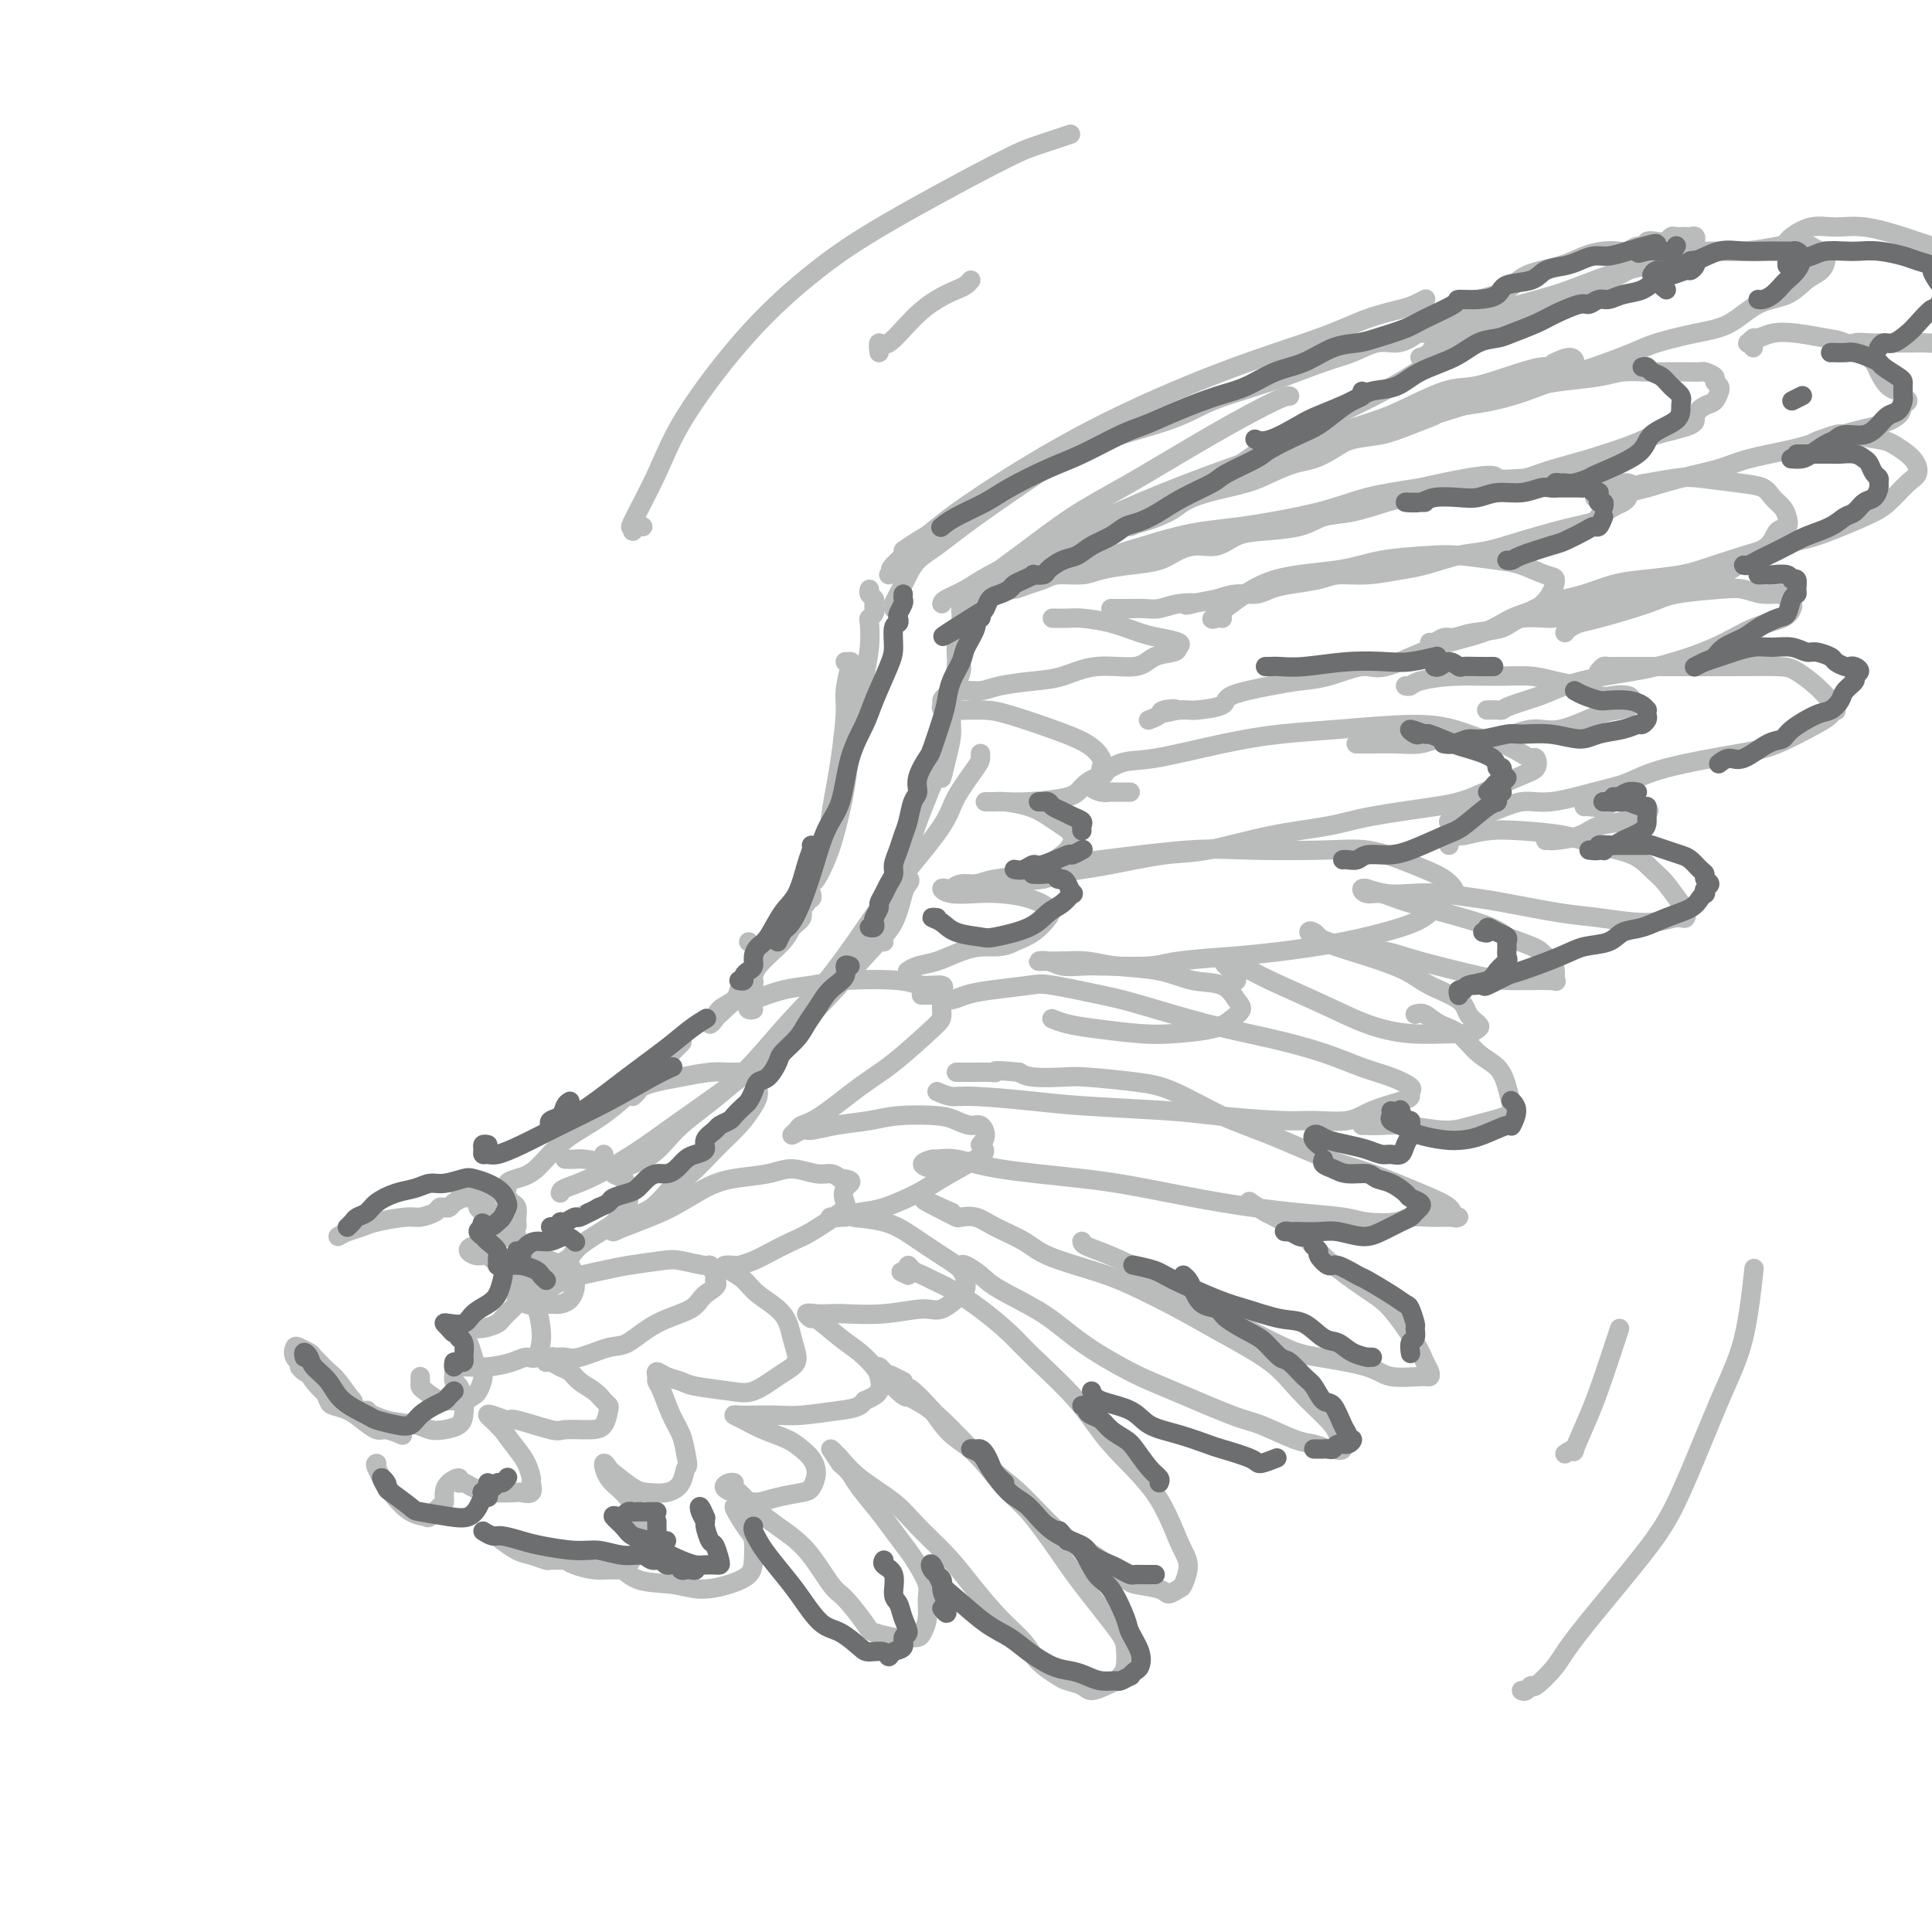 <svg viewBox='0 0 400 400' version='1.1' xmlns='http://www.w3.org/2000/svg' xmlns:xlink='http://www.w3.org/1999/xlink'><g fill='none' stroke='#BABBBB' stroke-width='4' stroke-linecap='round' stroke-linejoin='round'><path d='M70,256c0.553,-0.331 1.105,-0.662 2,-1c0.895,-0.338 2.131,-0.682 3,-1c0.869,-0.318 1.371,-0.611 3,-1c1.629,-0.389 4.387,-0.875 6,-1c1.613,-0.125 2.082,0.111 3,0c0.918,-0.111 2.287,-0.568 3,-1c0.713,-0.432 0.772,-0.837 1,-1c0.228,-0.163 0.625,-0.082 1,0c0.375,0.082 0.728,0.166 1,0c0.272,-0.166 0.465,-0.580 1,-1c0.535,-0.420 1.413,-0.844 2,-1c0.587,-0.156 0.882,-0.045 1,0c0.118,0.045 0.059,0.022 0,0'/><path d='M100,247c0.870,0.114 1.740,0.227 2,0c0.260,-0.227 -0.089,-0.796 0,-1c0.089,-0.204 0.617,-0.044 1,0c0.383,0.044 0.621,-0.029 1,0c0.379,0.029 0.899,0.161 1,0c0.101,-0.161 -0.215,-0.613 0,-1c0.215,-0.387 0.963,-0.708 2,-1c1.037,-0.292 2.362,-0.555 4,-2c1.638,-1.445 3.588,-4.072 6,-6c2.412,-1.928 5.286,-3.156 9,-6c3.714,-2.844 8.269,-7.304 11,-10c2.731,-2.696 3.637,-3.627 4,-4c0.363,-0.373 0.181,-0.186 0,0'/><path d='M155,195c0.000,0.000 0.000,0.000 0,0c0.000,0.000 0.000,0.000 0,0'/><path d='M156,204c0.091,-0.541 0.181,-1.081 0,-1c-0.181,0.081 -0.634,0.784 -1,1c-0.366,0.216 -0.647,-0.055 -1,0c-0.353,0.055 -0.780,0.437 -1,1c-0.220,0.563 -0.235,1.307 -1,2c-0.765,0.693 -2.282,1.336 -3,2c-0.718,0.664 -0.638,1.348 -1,2c-0.362,0.652 -1.165,1.273 -1,1c0.165,-0.273 1.300,-1.438 3,-3c1.700,-1.562 3.966,-3.520 5,-5c1.034,-1.480 0.836,-2.480 2,-4c1.164,-1.520 3.689,-3.559 5,-5c1.311,-1.441 1.408,-2.285 2,-3c0.592,-0.715 1.679,-1.301 2,-2c0.321,-0.699 -0.124,-1.512 0,-2c0.124,-0.488 0.818,-0.653 1,-1c0.182,-0.347 -0.147,-0.877 0,-1c0.147,-0.123 0.770,0.159 1,0c0.230,-0.159 0.066,-0.760 0,-1c-0.066,-0.240 -0.033,-0.120 0,0'/><path d='M172,171c-0.092,-0.283 -0.183,-0.566 0,-2c0.183,-1.434 0.641,-4.020 1,-6c0.359,-1.980 0.619,-3.354 1,-6c0.381,-2.646 0.883,-6.566 1,-9c0.117,-2.434 -0.151,-3.384 0,-5c0.151,-1.616 0.721,-3.897 1,-5c0.279,-1.103 0.267,-1.028 0,-1c-0.267,0.028 -0.791,0.008 -1,0c-0.209,-0.008 -0.105,-0.004 0,0'/><path d='M167,183c0.026,0.250 0.051,0.501 0,1c-0.051,0.499 -0.180,1.247 0,1c0.180,-0.247 0.668,-1.489 1,-2c0.332,-0.511 0.508,-0.291 1,-1c0.492,-0.709 1.302,-2.349 2,-4c0.698,-1.651 1.286,-3.314 2,-6c0.714,-2.686 1.554,-6.394 2,-9c0.446,-2.606 0.498,-4.110 1,-7c0.502,-2.890 1.454,-7.166 2,-10c0.546,-2.834 0.686,-4.226 1,-6c0.314,-1.774 0.802,-3.928 1,-6c0.198,-2.072 0.105,-4.061 0,-5c-0.105,-0.939 -0.223,-0.829 0,-1c0.223,-0.171 0.788,-0.623 1,-1c0.212,-0.377 0.071,-0.679 0,-1c-0.071,-0.321 -0.071,-0.661 0,-1c0.071,-0.339 0.215,-0.679 0,-1c-0.215,-0.321 -0.789,-0.625 -1,-1c-0.211,-0.375 -0.060,-0.821 0,-1c0.060,-0.179 0.030,-0.089 0,0'/><path d='M184,119c0.611,-0.479 1.222,-0.958 1,-1c-0.222,-0.042 -1.276,0.353 0,-1c1.276,-1.353 4.884,-4.455 8,-7c3.116,-2.545 5.741,-4.534 11,-8c5.259,-3.466 13.152,-8.410 22,-13c8.848,-4.590 18.649,-8.826 27,-12c8.351,-3.174 15.250,-5.285 20,-7c4.750,-1.715 7.350,-3.034 10,-4c2.650,-0.966 5.349,-1.578 7,-2c1.651,-0.422 2.252,-0.652 3,-1c0.748,-0.348 1.642,-0.814 2,-1c0.358,-0.186 0.179,-0.093 0,0'/><path d='M187,114c0.819,-0.578 1.637,-1.155 3,-2c1.363,-0.845 3.270,-1.957 5,-3c1.730,-1.043 3.283,-2.017 5,-3c1.717,-0.983 3.598,-1.976 5,-3c1.402,-1.024 2.324,-2.079 4,-3c1.676,-0.921 4.105,-1.710 5,-2c0.895,-0.290 0.256,-0.083 0,0c-0.256,0.083 -0.128,0.041 0,0'/><path d='M185,126c-0.088,-0.246 -0.176,-0.492 0,-1c0.176,-0.508 0.618,-1.278 1,-2c0.382,-0.722 0.706,-1.396 1,-2c0.294,-0.604 0.558,-1.140 1,-2c0.442,-0.860 1.062,-2.045 2,-3c0.938,-0.955 2.192,-1.679 4,-3c1.808,-1.321 4.168,-3.238 8,-6c3.832,-2.762 9.135,-6.370 13,-9c3.865,-2.630 6.290,-4.284 11,-6c4.710,-1.716 11.704,-3.495 16,-5c4.296,-1.505 5.895,-2.737 9,-4c3.105,-1.263 7.716,-2.558 12,-4c4.284,-1.442 8.240,-3.030 11,-4c2.760,-0.970 4.324,-1.322 6,-2c1.676,-0.678 3.464,-1.683 5,-2c1.536,-0.317 2.821,0.055 4,0c1.179,-0.055 2.252,-0.537 3,-1c0.748,-0.463 1.170,-0.908 2,-1c0.830,-0.092 2.069,0.167 3,0c0.931,-0.167 1.556,-0.762 2,-1c0.444,-0.238 0.707,-0.119 1,0c0.293,0.119 0.615,0.238 1,0c0.385,-0.238 0.835,-0.833 1,-1c0.165,-0.167 0.047,0.095 0,0c-0.047,-0.095 -0.024,-0.548 0,-1'/><path d='M302,66c12.667,-4.333 6.333,-2.167 0,0'/><path d='M300,64c0.555,-0.349 1.109,-0.698 2,-1c0.891,-0.302 2.117,-0.557 4,-1c1.883,-0.443 4.422,-1.075 6,-2c1.578,-0.925 2.194,-2.143 4,-3c1.806,-0.857 4.802,-1.353 7,-2c2.198,-0.647 3.600,-1.445 5,-2c1.400,-0.555 2.800,-0.866 4,-1c1.200,-0.134 2.201,-0.092 3,0c0.799,0.092 1.397,0.235 2,0c0.603,-0.235 1.212,-0.846 2,-1c0.788,-0.154 1.755,0.151 2,0c0.245,-0.151 -0.233,-0.758 0,-1c0.233,-0.242 1.176,-0.117 2,0c0.824,0.117 1.530,0.227 2,0c0.470,-0.227 0.703,-0.793 1,-1c0.297,-0.207 0.658,-0.057 1,0c0.342,0.057 0.666,0.019 1,0c0.334,-0.019 0.678,-0.019 1,0c0.322,0.019 0.622,0.058 1,0c0.378,-0.058 0.833,-0.211 1,0c0.167,0.211 0.045,0.788 0,1c-0.045,0.212 -0.013,0.061 0,0c0.013,-0.061 0.006,-0.030 0,0'/><path d='M69,288c0.036,0.336 0.072,0.671 0,1c-0.072,0.329 -0.252,0.651 0,1c0.252,0.349 0.934,0.724 2,1c1.066,0.276 2.515,0.453 4,1c1.485,0.547 3.007,1.465 5,2c1.993,0.535 4.457,0.688 6,1c1.543,0.312 2.166,0.783 3,1c0.834,0.217 1.881,0.181 3,0c1.119,-0.181 2.310,-0.506 3,-1c0.690,-0.494 0.879,-1.158 1,-2c0.121,-0.842 0.175,-1.861 0,-3c-0.175,-1.139 -0.580,-2.396 -1,-3c-0.420,-0.604 -0.854,-0.554 -1,-1c-0.146,-0.446 -0.004,-1.387 0,-2c0.004,-0.613 -0.130,-0.899 0,-1c0.130,-0.101 0.524,-0.017 1,0c0.476,0.017 1.034,-0.031 2,0c0.966,0.031 2.339,0.143 4,0c1.661,-0.143 3.608,-0.539 5,-1c1.392,-0.461 2.227,-0.985 3,-1c0.773,-0.015 1.482,0.480 2,0c0.518,-0.480 0.844,-1.936 1,-3c0.156,-1.064 0.140,-1.736 0,-3c-0.140,-1.264 -0.405,-3.121 -1,-4c-0.595,-0.879 -1.520,-0.782 -2,-1c-0.480,-0.218 -0.514,-0.751 -1,-1c-0.486,-0.249 -1.425,-0.214 -1,0c0.425,0.214 2.212,0.607 4,1'/><path d='M111,270c1.051,0.146 2.177,0.010 3,0c0.823,-0.010 1.343,0.105 2,0c0.657,-0.105 1.452,-0.430 2,-1c0.548,-0.570 0.848,-1.386 1,-2c0.152,-0.614 0.154,-1.025 0,-2c-0.154,-0.975 -0.465,-2.514 -1,-3c-0.535,-0.486 -1.295,0.081 -2,0c-0.705,-0.081 -1.355,-0.810 -2,-1c-0.645,-0.190 -1.283,0.159 -2,0c-0.717,-0.159 -1.512,-0.826 -2,-1c-0.488,-0.174 -0.670,0.145 -1,0c-0.330,-0.145 -0.809,-0.756 -1,-1c-0.191,-0.244 -0.096,-0.122 0,0'/><path d='M117,240c0.728,0.015 1.456,0.031 2,0c0.544,-0.031 0.906,-0.108 2,0c1.094,0.108 2.922,0.402 4,1c1.078,0.598 1.406,1.501 2,2c0.594,0.499 1.453,0.593 2,1c0.547,0.407 0.781,1.127 1,2c0.219,0.873 0.424,1.900 0,3c-0.424,1.100 -1.479,2.272 -2,3c-0.521,0.728 -0.510,1.011 -2,2c-1.490,0.989 -4.480,2.685 -6,4c-1.520,1.315 -1.570,2.251 -3,3c-1.430,0.749 -4.241,1.311 -6,2c-1.759,0.689 -2.468,1.505 -3,2c-0.532,0.495 -0.888,0.668 -1,1c-0.112,0.332 0.022,0.823 0,1c-0.022,0.177 -0.198,0.042 0,0c0.198,-0.042 0.770,0.010 1,0c0.230,-0.010 0.119,-0.083 1,0c0.881,0.083 2.753,0.320 4,0c1.247,-0.320 1.867,-1.197 4,-2c2.133,-0.803 5.777,-1.531 8,-2c2.223,-0.469 3.026,-0.677 5,-1c1.974,-0.323 5.121,-0.759 7,-1c1.879,-0.241 2.490,-0.285 4,0c1.510,0.285 3.920,0.901 5,1c1.080,0.099 0.829,-0.320 1,0c0.171,0.320 0.763,1.377 1,2c0.237,0.623 0.118,0.811 0,1'/><path d='M148,265c1.340,1.148 -0.810,2.018 -2,3c-1.190,0.982 -1.421,2.074 -3,3c-1.579,0.926 -4.506,1.684 -7,3c-2.494,1.316 -4.556,3.190 -6,4c-1.444,0.810 -2.270,0.556 -4,1c-1.730,0.444 -4.363,1.587 -6,2c-1.637,0.413 -2.279,0.096 -3,0c-0.721,-0.096 -1.522,0.030 -2,0c-0.478,-0.030 -0.633,-0.216 -1,0c-0.367,0.216 -0.944,0.834 -1,1c-0.056,0.166 0.411,-0.122 1,0c0.589,0.122 1.299,0.652 2,1c0.701,0.348 1.393,0.513 2,1c0.607,0.487 1.130,1.294 2,2c0.870,0.706 2.088,1.310 3,2c0.912,0.690 1.520,1.467 2,2c0.480,0.533 0.833,0.822 1,1c0.167,0.178 0.149,0.246 0,1c-0.149,0.754 -0.429,2.194 -1,3c-0.571,0.806 -1.432,0.977 -3,1c-1.568,0.023 -3.842,-0.103 -5,0c-1.158,0.103 -1.201,0.433 -3,0c-1.799,-0.433 -5.355,-1.630 -7,-2c-1.645,-0.370 -1.380,0.086 -2,0c-0.620,-0.086 -2.125,-0.714 -3,-1c-0.875,-0.286 -1.121,-0.231 -1,0c0.121,0.231 0.610,0.639 1,1c0.390,0.361 0.683,0.675 1,1c0.317,0.325 0.659,0.663 1,1'/><path d='M104,296c0.884,1.235 2.095,2.822 3,4c0.905,1.178 1.503,1.948 2,3c0.497,1.052 0.894,2.387 1,3c0.106,0.613 -0.078,0.505 0,1c0.078,0.495 0.418,1.594 0,2c-0.418,0.406 -1.593,0.119 -2,0c-0.407,-0.119 -0.047,-0.069 -1,0c-0.953,0.069 -3.220,0.158 -5,0c-1.780,-0.158 -3.072,-0.562 -4,-1c-0.928,-0.438 -1.492,-0.910 -2,-1c-0.508,-0.090 -0.959,0.204 -1,0c-0.041,-0.204 0.327,-0.904 0,-1c-0.327,-0.096 -1.349,0.413 -2,1c-0.651,0.587 -0.933,1.254 -1,2c-0.067,0.746 0.079,1.572 0,2c-0.079,0.428 -0.383,0.458 -1,1c-0.617,0.542 -1.546,1.595 -2,2c-0.454,0.405 -0.433,0.161 -1,0c-0.567,-0.161 -1.721,-0.239 -3,-1c-1.279,-0.761 -2.683,-2.204 -4,-4c-1.317,-1.796 -2.547,-3.945 -3,-5c-0.453,-1.055 -0.129,-1.016 0,-1c0.129,0.016 0.065,0.008 0,0'/><path d='M101,251c-0.254,0.147 -0.508,0.294 -1,0c-0.492,-0.294 -1.221,-1.028 -1,-1c0.221,0.028 1.394,0.819 2,1c0.606,0.181 0.647,-0.248 1,0c0.353,0.248 1.019,1.174 2,2c0.981,0.826 2.277,1.553 3,3c0.723,1.447 0.874,3.615 1,5c0.126,1.385 0.226,1.988 0,3c-0.226,1.012 -0.779,2.432 -1,3c-0.221,0.568 -0.111,0.284 0,0'/><path d='M131,227c0.371,-0.334 0.742,-0.668 1,-1c0.258,-0.332 0.402,-0.663 1,-1c0.598,-0.337 1.649,-0.679 3,-1c1.351,-0.321 3.002,-0.621 5,-1c1.998,-0.379 4.343,-0.839 6,-1c1.657,-0.161 2.624,-0.025 4,0c1.376,0.025 3.160,-0.063 4,0c0.840,0.063 0.736,0.276 1,1c0.264,0.724 0.896,1.958 1,3c0.104,1.042 -0.320,1.891 -1,3c-0.680,1.109 -1.615,2.479 -3,4c-1.385,1.521 -3.218,3.194 -5,5c-1.782,1.806 -3.512,3.744 -5,5c-1.488,1.256 -2.736,1.830 -4,3c-1.264,1.170 -2.546,2.935 -4,4c-1.454,1.065 -3.081,1.430 -4,2c-0.919,0.570 -1.132,1.345 -2,2c-0.868,0.655 -2.392,1.192 -2,1c0.392,-0.192 2.698,-1.112 5,-2c2.302,-0.888 4.599,-1.745 7,-3c2.401,-1.255 4.904,-2.907 7,-4c2.096,-1.093 3.783,-1.628 6,-2c2.217,-0.372 4.964,-0.580 7,-1c2.036,-0.420 3.360,-1.051 5,-1c1.640,0.051 3.595,0.783 5,1c1.405,0.217 2.258,-0.081 3,0c0.742,0.081 1.371,0.540 2,1'/><path d='M174,244c3.636,0.288 1.726,1.008 1,2c-0.726,0.992 -0.269,2.258 0,3c0.269,0.742 0.351,0.962 -1,2c-1.351,1.038 -4.134,2.895 -6,4c-1.866,1.105 -2.813,1.459 -4,2c-1.187,0.541 -2.613,1.269 -4,2c-1.387,0.731 -2.735,1.466 -4,2c-1.265,0.534 -2.449,0.866 -3,1c-0.551,0.134 -0.470,0.069 -1,0c-0.530,-0.069 -1.670,-0.141 -2,0c-0.330,0.141 0.149,0.494 1,1c0.851,0.506 2.075,1.164 3,2c0.925,0.836 1.553,1.848 3,3c1.447,1.152 3.715,2.443 5,4c1.285,1.557 1.586,3.381 2,5c0.414,1.619 0.939,3.033 1,4c0.061,0.967 -0.344,1.486 -1,2c-0.656,0.514 -1.564,1.024 -3,2c-1.436,0.976 -3.399,2.417 -5,3c-1.601,0.583 -2.839,0.309 -5,0c-2.161,-0.309 -5.244,-0.654 -7,-1c-1.756,-0.346 -2.184,-0.692 -3,-1c-0.816,-0.308 -2.020,-0.577 -3,-1c-0.980,-0.423 -1.735,-1.002 -2,-1c-0.265,0.002 -0.040,0.583 0,1c0.040,0.417 -0.105,0.670 0,1c0.105,0.330 0.461,0.738 1,2c0.539,1.262 1.260,3.378 2,5c0.740,1.622 1.497,2.749 2,4c0.503,1.251 0.751,2.625 1,4'/><path d='M142,301c0.646,3.005 0.260,2.517 0,3c-0.260,0.483 -0.396,1.937 -1,3c-0.604,1.063 -1.677,1.737 -3,2c-1.323,0.263 -2.894,0.117 -4,0c-1.106,-0.117 -1.745,-0.204 -3,-1c-1.255,-0.796 -3.126,-2.300 -4,-3c-0.874,-0.700 -0.749,-0.595 -1,-1c-0.251,-0.405 -0.876,-1.319 -1,-1c-0.124,0.319 0.255,1.871 1,3c0.745,1.129 1.858,1.834 3,3c1.142,1.166 2.314,2.792 3,4c0.686,1.208 0.885,1.998 1,3c0.115,1.002 0.144,2.216 0,3c-0.144,0.784 -0.463,1.139 -1,2c-0.537,0.861 -1.292,2.228 -2,3c-0.708,0.772 -1.370,0.949 -2,1c-0.630,0.051 -1.228,-0.025 -2,0c-0.772,0.025 -1.717,0.150 -3,0c-1.283,-0.150 -2.906,-0.575 -4,-1c-1.094,-0.425 -1.661,-0.849 -2,-1c-0.339,-0.151 -0.449,-0.028 -1,0c-0.551,0.028 -1.542,-0.038 -2,0c-0.458,0.038 -0.382,0.182 -1,0c-0.618,-0.182 -1.928,-0.688 -3,-1c-1.072,-0.312 -1.904,-0.430 -3,-1c-1.096,-0.570 -2.456,-1.591 -3,-2c-0.544,-0.409 -0.272,-0.204 0,0'/><path d='M156,209c-0.382,0.079 -0.764,0.158 -1,0c-0.236,-0.158 -0.326,-0.553 0,-1c0.326,-0.447 1.067,-0.946 1,-1c-0.067,-0.054 -0.940,0.338 0,0c0.940,-0.338 3.695,-1.407 6,-2c2.305,-0.593 4.160,-0.710 6,-1c1.840,-0.290 3.666,-0.753 7,-1c3.334,-0.247 8.176,-0.277 11,0c2.824,0.277 3.632,0.860 5,1c1.368,0.140 3.298,-0.164 4,0c0.702,0.164 0.176,0.796 0,2c-0.176,1.204 -0.003,2.981 0,4c0.003,1.019 -0.164,1.281 -2,3c-1.836,1.719 -5.342,4.894 -8,7c-2.658,2.106 -4.469,3.144 -7,5c-2.531,1.856 -5.782,4.532 -8,6c-2.218,1.468 -3.403,1.729 -4,2c-0.597,0.271 -0.606,0.553 -1,1c-0.394,0.447 -1.173,1.059 -1,1c0.173,-0.059 1.298,-0.790 2,-1c0.702,-0.210 0.982,0.101 2,0c1.018,-0.101 2.775,-0.613 5,-1c2.225,-0.387 4.917,-0.650 7,-1c2.083,-0.350 3.555,-0.789 6,-1c2.445,-0.211 5.861,-0.194 8,0c2.139,0.194 3.001,0.566 4,1c0.999,0.434 2.134,0.931 3,1c0.866,0.069 1.464,-0.289 2,0c0.536,0.289 1.010,1.225 1,2c-0.010,0.775 -0.505,1.387 -1,2'/><path d='M203,237c1.535,1.402 0.873,1.905 -1,3c-1.873,1.095 -4.958,2.780 -7,4c-2.042,1.220 -3.043,1.973 -5,3c-1.957,1.027 -4.871,2.328 -7,3c-2.129,0.672 -3.473,0.716 -5,1c-1.527,0.284 -3.238,0.808 -4,1c-0.762,0.192 -0.575,0.053 -1,0c-0.425,-0.053 -1.463,-0.020 -1,0c0.463,0.020 2.426,0.029 3,0c0.574,-0.029 -0.242,-0.094 1,0c1.242,0.094 4.543,0.347 7,1c2.457,0.653 4.069,1.706 6,3c1.931,1.294 4.179,2.827 6,4c1.821,1.173 3.215,1.984 4,3c0.785,1.016 0.962,2.238 1,3c0.038,0.762 -0.063,1.066 -1,2c-0.937,0.934 -2.711,2.499 -4,3c-1.289,0.501 -2.091,-0.062 -4,0c-1.909,0.062 -4.923,0.747 -8,1c-3.077,0.253 -6.218,0.072 -8,0c-1.782,-0.072 -2.205,-0.037 -3,0c-0.795,0.037 -1.963,0.075 -3,0c-1.037,-0.075 -1.944,-0.264 -2,0c-0.056,0.264 0.738,0.981 1,1c0.262,0.019 -0.007,-0.659 1,0c1.007,0.659 3.291,2.656 5,4c1.709,1.344 2.842,2.037 4,3c1.158,0.963 2.341,2.196 3,3c0.659,0.804 0.793,1.178 1,2c0.207,0.822 0.488,2.092 0,3c-0.488,0.908 -1.744,1.454 -3,2'/><path d='M179,290c-1.019,1.475 -2.566,1.663 -5,2c-2.434,0.337 -5.753,0.822 -8,1c-2.247,0.178 -3.420,0.050 -5,0c-1.580,-0.050 -3.565,-0.022 -5,0c-1.435,0.022 -2.319,0.036 -3,0c-0.681,-0.036 -1.157,-0.123 -1,0c0.157,0.123 0.949,0.455 2,1c1.051,0.545 2.363,1.303 4,2c1.637,0.697 3.599,1.332 5,2c1.401,0.668 2.243,1.369 3,2c0.757,0.631 1.431,1.191 2,2c0.569,0.809 1.032,1.867 1,3c-0.032,1.133 -0.561,2.341 -1,3c-0.439,0.659 -0.790,0.769 -2,1c-1.210,0.231 -3.281,0.582 -5,1c-1.719,0.418 -3.085,0.901 -4,1c-0.915,0.099 -1.377,-0.188 -2,0c-0.623,0.188 -1.407,0.849 -2,1c-0.593,0.151 -0.996,-0.210 -1,0c-0.004,0.210 0.390,0.990 1,2c0.610,1.010 1.435,2.249 2,3c0.565,0.751 0.869,1.015 1,2c0.131,0.985 0.089,2.691 0,4c-0.089,1.309 -0.225,2.220 -1,3c-0.775,0.780 -2.190,1.427 -4,2c-1.810,0.573 -4.016,1.071 -6,1c-1.984,-0.071 -3.747,-0.712 -6,-1c-2.253,-0.288 -4.996,-0.221 -7,-1c-2.004,-0.779 -3.270,-2.402 -4,-3c-0.730,-0.598 -0.923,-0.171 -1,0c-0.077,0.171 -0.039,0.085 0,0'/><path d='M116,247c0.074,-0.309 0.148,-0.618 1,-1c0.852,-0.382 2.481,-0.838 5,-2c2.519,-1.162 5.926,-3.031 9,-5c3.074,-1.969 5.814,-4.040 10,-7c4.186,-2.960 9.818,-6.810 15,-11c5.182,-4.190 9.913,-8.719 14,-13c4.087,-4.281 7.529,-8.315 10,-11c2.471,-2.685 3.972,-4.022 5,-6c1.028,-1.978 1.585,-4.596 2,-6c0.415,-1.404 0.689,-1.593 1,-2c0.311,-0.407 0.661,-1.033 0,-1c-0.661,0.033 -2.332,0.724 -3,1c-0.668,0.276 -0.334,0.138 0,0'/><path d='M125,239c-0.365,0.728 -0.730,1.456 -1,2c-0.270,0.544 -0.444,0.904 0,1c0.444,0.096 1.506,-0.071 2,0c0.494,0.071 0.419,0.380 2,0c1.581,-0.380 4.819,-1.450 7,-3c2.181,-1.550 3.304,-3.579 6,-6c2.696,-2.421 6.966,-5.234 11,-9c4.034,-3.766 7.834,-8.485 11,-12c3.166,-3.515 5.700,-5.827 9,-10c3.300,-4.173 7.368,-10.207 10,-14c2.632,-3.793 3.830,-5.345 6,-8c2.170,-2.655 5.314,-6.414 7,-9c1.686,-2.586 1.916,-4.000 3,-6c1.084,-2.000 3.023,-4.588 4,-6c0.977,-1.412 0.994,-1.649 1,-2c0.006,-0.351 0.002,-0.814 0,-1c-0.002,-0.186 -0.001,-0.093 0,0'/><path d='M183,195c-0.124,-0.754 -0.248,-1.508 0,-2c0.248,-0.492 0.870,-0.721 1,-1c0.130,-0.279 -0.230,-0.608 0,-2c0.230,-1.392 1.051,-3.848 2,-7c0.949,-3.152 2.026,-7.001 3,-10c0.974,-2.999 1.843,-5.148 3,-8c1.157,-2.852 2.601,-6.406 3,-9c0.399,-2.594 -0.247,-4.227 0,-6c0.247,-1.773 1.387,-3.687 2,-5c0.613,-1.313 0.700,-2.026 1,-3c0.300,-0.974 0.812,-2.210 1,-3c0.188,-0.790 0.051,-1.136 0,-1c-0.051,0.136 -0.014,0.753 0,1c0.014,0.247 0.007,0.123 0,0'/><path d='M195,159c0.022,0.223 0.043,0.445 0,1c-0.043,0.555 -0.151,1.442 0,1c0.151,-0.442 0.561,-2.212 1,-4c0.439,-1.788 0.906,-3.593 1,-5c0.094,-1.407 -0.185,-2.415 0,-5c0.185,-2.585 0.834,-6.748 1,-9c0.166,-2.252 -0.153,-2.594 0,-4c0.153,-1.406 0.776,-3.877 1,-5c0.224,-1.123 0.047,-0.900 0,-1c-0.047,-0.100 0.035,-0.524 0,-1c-0.035,-0.476 -0.187,-1.006 0,-1c0.187,0.006 0.713,0.546 1,1c0.287,0.454 0.336,0.821 0,1c-0.336,0.179 -1.055,0.170 -1,0c0.055,-0.170 0.886,-0.501 2,-2c1.114,-1.499 2.511,-4.166 4,-6c1.489,-1.834 3.071,-2.835 6,-5c2.929,-2.165 7.205,-5.494 11,-8c3.795,-2.506 7.108,-4.188 12,-7c4.892,-2.812 11.363,-6.754 17,-10c5.637,-3.246 10.441,-5.797 13,-7c2.559,-1.203 2.874,-1.058 3,-1c0.126,0.058 0.063,0.029 0,0'/><path d='M195,125c0.055,-0.254 0.109,-0.508 1,-1c0.891,-0.492 2.617,-1.221 4,-2c1.383,-0.779 2.421,-1.608 5,-3c2.579,-1.392 6.699,-3.348 10,-5c3.301,-1.652 5.781,-3.002 10,-5c4.219,-1.998 10.175,-4.644 16,-7c5.825,-2.356 11.520,-4.421 16,-6c4.480,-1.579 7.746,-2.670 12,-4c4.254,-1.330 9.496,-2.898 13,-4c3.504,-1.102 5.271,-1.739 8,-3c2.729,-1.261 6.422,-3.146 9,-4c2.578,-0.854 4.043,-0.677 6,-1c1.957,-0.323 4.408,-1.144 7,-2c2.592,-0.856 5.325,-1.745 7,-2c1.675,-0.255 2.290,0.123 3,0c0.710,-0.123 1.514,-0.747 2,-1c0.486,-0.253 0.655,-0.134 1,0c0.345,0.134 0.866,0.283 1,0c0.134,-0.283 -0.118,-0.999 -1,-1c-0.882,-0.001 -2.395,0.714 -3,1c-0.605,0.286 -0.303,0.143 0,0'/><path d='M234,108c-0.130,0.492 -0.261,0.983 0,1c0.261,0.017 0.912,-0.442 2,-1c1.088,-0.558 2.613,-1.216 4,-2c1.387,-0.784 2.635,-1.694 5,-3c2.365,-1.306 5.848,-3.010 9,-5c3.152,-1.990 5.972,-4.268 9,-6c3.028,-1.732 6.263,-2.918 11,-5c4.737,-2.082 10.975,-5.060 16,-8c5.025,-2.940 8.837,-5.841 13,-8c4.163,-2.159 8.677,-3.575 12,-5c3.323,-1.425 5.454,-2.859 8,-4c2.546,-1.141 5.508,-1.990 8,-3c2.492,-1.010 4.513,-2.179 6,-3c1.487,-0.821 2.441,-1.292 4,-2c1.559,-0.708 3.724,-1.654 5,-2c1.276,-0.346 1.661,-0.093 2,0c0.339,0.093 0.630,0.025 1,0c0.370,-0.025 0.820,-0.007 1,0c0.180,0.007 0.090,0.004 0,0'/><path d='M294,74c0.791,-0.259 1.581,-0.518 2,-1c0.419,-0.482 0.466,-1.186 2,-2c1.534,-0.814 4.556,-1.737 7,-3c2.444,-1.263 4.310,-2.867 7,-4c2.690,-1.133 6.205,-1.796 10,-3c3.795,-1.204 7.870,-2.948 11,-4c3.130,-1.052 5.316,-1.410 8,-2c2.684,-0.590 5.868,-1.412 8,-2c2.132,-0.588 3.213,-0.942 5,-1c1.787,-0.058 4.281,0.180 7,0c2.719,-0.180 5.663,-0.776 7,-1c1.337,-0.224 1.066,-0.075 2,0c0.934,0.075 3.073,0.076 4,0c0.927,-0.076 0.641,-0.228 1,0c0.359,0.228 1.363,0.838 2,1c0.637,0.162 0.908,-0.124 1,0c0.092,0.124 0.004,0.656 0,1c-0.004,0.344 0.076,0.499 0,1c-0.076,0.501 -0.307,1.349 -1,2c-0.693,0.651 -1.847,1.105 -3,2c-1.153,0.895 -2.304,2.232 -4,3c-1.696,0.768 -3.937,0.967 -6,2c-2.063,1.033 -3.948,2.900 -6,4c-2.052,1.100 -4.271,1.435 -7,2c-2.729,0.565 -5.967,1.362 -8,2c-2.033,0.638 -2.860,1.116 -5,2c-2.140,0.884 -5.593,2.173 -8,3c-2.407,0.827 -3.769,1.191 -6,2c-2.231,0.809 -5.331,2.064 -8,3c-2.669,0.936 -4.905,1.553 -7,2c-2.095,0.447 -4.047,0.723 -6,1'/><path d='M303,84c-9.639,2.991 -6.237,1.970 -6,2c0.237,0.030 -2.691,1.111 -5,2c-2.309,0.889 -3.999,1.585 -6,2c-2.001,0.415 -4.313,0.548 -6,1c-1.687,0.452 -2.747,1.223 -4,2c-1.253,0.777 -2.697,1.559 -4,2c-1.303,0.441 -2.464,0.541 -4,1c-1.536,0.459 -3.448,1.277 -5,2c-1.552,0.723 -2.744,1.349 -5,2c-2.256,0.651 -5.578,1.326 -8,2c-2.422,0.674 -3.946,1.349 -5,2c-1.054,0.651 -1.639,1.280 -3,2c-1.361,0.720 -3.497,1.531 -5,2c-1.503,0.469 -2.374,0.597 -4,1c-1.626,0.403 -4.007,1.082 -6,2c-1.993,0.918 -3.598,2.074 -5,3c-1.402,0.926 -2.602,1.620 -4,2c-1.398,0.380 -2.994,0.446 -4,1c-1.006,0.554 -1.422,1.598 -2,2c-0.578,0.402 -1.317,0.163 -2,0c-0.683,-0.163 -1.309,-0.250 -2,0c-0.691,0.250 -1.445,0.839 -2,1c-0.555,0.161 -0.910,-0.104 -1,0c-0.090,0.104 0.084,0.576 0,1c-0.084,0.424 -0.427,0.800 -1,1c-0.573,0.200 -1.376,0.225 -1,0c0.376,-0.225 1.929,-0.698 2,-1c0.071,-0.302 -1.342,-0.431 0,-1c1.342,-0.569 5.438,-1.576 9,-3c3.562,-1.424 6.589,-3.264 10,-5c3.411,-1.736 7.205,-3.368 11,-5'/><path d='M235,107c8.523,-3.706 13.831,-5.472 18,-7c4.169,-1.528 7.199,-2.819 13,-5c5.801,-2.181 14.371,-5.253 20,-7c5.629,-1.747 8.315,-2.170 11,-3c2.685,-0.830 5.367,-2.069 9,-3c3.633,-0.931 8.216,-1.556 11,-2c2.784,-0.444 3.771,-0.707 6,-1c2.229,-0.293 5.702,-0.614 8,-1c2.298,-0.386 3.420,-0.835 5,-1c1.580,-0.165 3.618,-0.044 5,0c1.382,0.044 2.109,0.011 3,0c0.891,-0.011 1.945,0.000 3,0c1.055,-0.000 2.110,-0.011 3,0c0.890,0.011 1.615,0.044 2,0c0.385,-0.044 0.429,-0.165 1,0c0.571,0.165 1.670,0.617 2,1c0.330,0.383 -0.110,0.698 0,1c0.110,0.302 0.770,0.591 1,1c0.230,0.409 0.029,0.939 0,1c-0.029,0.061 0.114,-0.346 0,0c-0.114,0.346 -0.485,1.444 -1,2c-0.515,0.556 -1.175,0.571 -2,1c-0.825,0.429 -1.815,1.274 -2,2c-0.185,0.726 0.434,1.335 -1,2c-1.434,0.665 -4.920,1.385 -7,2c-2.080,0.615 -2.753,1.124 -5,2c-2.247,0.876 -6.066,2.121 -9,3c-2.934,0.879 -4.981,1.394 -7,2c-2.019,0.606 -4.009,1.303 -6,2'/><path d='M316,99c-6.856,2.130 -6.495,0.956 -8,1c-1.505,0.044 -4.874,1.306 -8,2c-3.126,0.694 -6.009,0.820 -8,1c-1.991,0.180 -3.092,0.416 -5,1c-1.908,0.584 -4.625,1.517 -7,2c-2.375,0.483 -4.410,0.515 -6,1c-1.590,0.485 -2.735,1.422 -5,2c-2.265,0.578 -5.649,0.798 -8,1c-2.351,0.202 -3.670,0.387 -5,1c-1.330,0.613 -2.671,1.656 -4,2c-1.329,0.344 -2.645,-0.010 -4,0c-1.355,0.010 -2.748,0.385 -4,1c-1.252,0.615 -2.362,1.470 -4,2c-1.638,0.530 -3.803,0.733 -6,1c-2.197,0.267 -4.426,0.596 -6,1c-1.574,0.404 -2.494,0.882 -4,1c-1.506,0.118 -3.600,-0.126 -5,0c-1.400,0.126 -2.108,0.620 -3,1c-0.892,0.380 -1.969,0.646 -3,1c-1.031,0.354 -2.015,0.796 -3,1c-0.985,0.204 -1.972,0.171 -2,0c-0.028,-0.171 0.902,-0.478 2,-1c1.098,-0.522 2.364,-1.259 5,-2c2.636,-0.741 6.644,-1.487 12,-3c5.356,-1.513 12.062,-3.795 17,-5c4.938,-1.205 8.107,-1.333 13,-2c4.893,-0.667 11.510,-1.872 16,-3c4.490,-1.128 6.854,-2.179 10,-3c3.146,-0.821 7.073,-1.410 11,-2'/><path d='M294,101c16.355,-3.702 15.243,-2.457 16,-2c0.757,0.457 3.385,0.126 6,0c2.615,-0.126 5.219,-0.049 7,0c1.781,0.049 2.741,0.069 4,0c1.259,-0.069 2.817,-0.226 4,0c1.183,0.226 1.992,0.834 3,1c1.008,0.166 2.215,-0.110 3,0c0.785,0.110 1.148,0.606 1,1c-0.148,0.394 -0.807,0.687 -1,1c-0.193,0.313 0.081,0.647 0,1c-0.081,0.353 -0.518,0.725 -1,1c-0.482,0.275 -1.011,0.454 -2,1c-0.989,0.546 -2.440,1.458 -3,2c-0.560,0.542 -0.231,0.712 -1,1c-0.769,0.288 -2.635,0.692 -4,1c-1.365,0.308 -2.227,0.520 -4,1c-1.773,0.480 -4.456,1.227 -7,2c-2.544,0.773 -4.948,1.570 -7,2c-2.052,0.430 -3.753,0.493 -6,1c-2.247,0.507 -5.039,1.459 -7,2c-1.961,0.541 -3.091,0.670 -5,1c-1.909,0.330 -4.598,0.862 -7,1c-2.402,0.138 -4.519,-0.117 -6,0c-1.481,0.117 -2.328,0.605 -4,1c-1.672,0.395 -4.169,0.697 -6,1c-1.831,0.303 -2.996,0.607 -4,1c-1.004,0.393 -1.847,0.875 -3,1c-1.153,0.125 -2.615,-0.107 -4,0c-1.385,0.107 -2.692,0.554 -4,1'/><path d='M252,124c-9.668,1.790 -5.839,1.264 -5,1c0.839,-0.264 -1.312,-0.267 -3,0c-1.688,0.267 -2.911,0.804 -4,1c-1.089,0.196 -2.043,0.053 -3,0c-0.957,-0.053 -1.916,-0.014 -3,0c-1.084,0.014 -2.292,0.004 -3,0c-0.708,-0.004 -0.917,-0.001 -1,0c-0.083,0.001 -0.042,0.001 0,0'/><path d='M219,128c-0.709,-0.004 -1.418,-0.008 -1,0c0.418,0.008 1.961,0.030 3,0c1.039,-0.030 1.572,-0.110 3,0c1.428,0.110 3.752,0.411 6,1c2.248,0.589 4.420,1.468 6,2c1.580,0.532 2.568,0.719 4,1c1.432,0.281 3.307,0.658 4,1c0.693,0.342 0.204,0.650 0,1c-0.204,0.350 -0.122,0.741 -1,1c-0.878,0.259 -2.717,0.384 -4,1c-1.283,0.616 -2.009,1.723 -4,2c-1.991,0.277 -5.245,-0.276 -8,0c-2.755,0.276 -5.009,1.379 -7,2c-1.991,0.621 -3.717,0.758 -6,1c-2.283,0.242 -5.123,0.590 -7,1c-1.877,0.410 -2.789,0.883 -4,1c-1.211,0.117 -2.719,-0.123 -4,0c-1.281,0.123 -2.335,0.607 -3,1c-0.665,0.393 -0.941,0.695 -1,1c-0.059,0.305 0.099,0.612 0,1c-0.099,0.388 -0.456,0.855 1,1c1.456,0.145 4.723,-0.032 7,0c2.277,0.032 3.563,0.274 6,1c2.437,0.726 6.024,1.937 9,3c2.976,1.063 5.340,1.979 7,3c1.660,1.021 2.617,2.149 3,3c0.383,0.851 0.191,1.426 0,2'/><path d='M228,159c1.484,1.597 0.193,1.591 -1,2c-1.193,0.409 -2.289,1.234 -3,2c-0.711,0.766 -1.036,1.473 -3,2c-1.964,0.527 -5.565,0.873 -8,1c-2.435,0.127 -3.704,0.034 -5,0c-1.296,-0.034 -2.621,-0.010 -3,0c-0.379,0.010 0.187,0.005 0,0c-0.187,-0.005 -1.127,-0.009 -1,0c0.127,0.009 1.322,0.033 2,0c0.678,-0.033 0.841,-0.123 2,0c1.159,0.123 3.315,0.458 5,1c1.685,0.542 2.898,1.289 4,2c1.102,0.711 2.094,1.384 3,2c0.906,0.616 1.726,1.173 2,2c0.274,0.827 0.002,1.924 -1,3c-1.002,1.076 -2.733,2.130 -4,3c-1.267,0.870 -2.069,1.557 -4,2c-1.931,0.443 -4.989,0.641 -7,1c-2.011,0.359 -2.974,0.880 -4,1c-1.026,0.120 -2.114,-0.160 -3,0c-0.886,0.160 -1.571,0.761 -2,1c-0.429,0.239 -0.602,0.116 -1,0c-0.398,-0.116 -1.020,-0.225 -1,0c0.020,0.225 0.681,0.785 2,1c1.319,0.215 3.294,0.087 5,0c1.706,-0.087 3.143,-0.133 5,0c1.857,0.133 4.136,0.444 6,1c1.864,0.556 3.314,1.355 4,2c0.686,0.645 0.608,1.135 0,2c-0.608,0.865 -1.745,2.104 -3,3c-1.255,0.896 -2.627,1.448 -4,2'/><path d='M210,195c-2.205,1.278 -4.216,0.973 -6,1c-1.784,0.027 -3.340,0.386 -5,1c-1.660,0.614 -3.424,1.484 -5,2c-1.576,0.516 -2.963,0.677 -4,1c-1.037,0.323 -1.725,0.806 -2,1c-0.275,0.194 -0.138,0.097 0,0'/><path d='M253,128c0.063,0.014 0.127,0.029 0,0c-0.127,-0.029 -0.444,-0.101 -1,0c-0.556,0.101 -1.351,0.374 -1,0c0.351,-0.374 1.847,-1.396 4,-3c2.153,-1.604 4.963,-3.790 9,-5c4.037,-1.210 9.300,-1.445 13,-2c3.700,-0.555 5.835,-1.429 9,-2c3.165,-0.571 7.358,-0.839 10,-1c2.642,-0.161 3.731,-0.213 6,0c2.269,0.213 5.716,0.693 8,1c2.284,0.307 3.403,0.442 5,1c1.597,0.558 3.671,1.538 5,2c1.329,0.462 1.914,0.406 2,1c0.086,0.594 -0.327,1.837 -1,3c-0.673,1.163 -1.604,2.247 -3,3c-1.396,0.753 -3.255,1.177 -5,2c-1.745,0.823 -3.375,2.045 -6,3c-2.625,0.955 -6.245,1.642 -10,3c-3.755,1.358 -7.644,3.385 -10,4c-2.356,0.615 -3.179,-0.183 -5,0c-1.821,0.183 -4.641,1.348 -7,2c-2.359,0.652 -4.257,0.791 -6,1c-1.743,0.209 -3.330,0.487 -6,1c-2.670,0.513 -6.421,1.262 -8,2c-1.579,0.738 -0.984,1.466 -2,2c-1.016,0.534 -3.644,0.875 -5,1c-1.356,0.125 -1.442,0.034 -2,0c-0.558,-0.034 -1.588,-0.010 -2,0c-0.412,0.010 -0.206,0.005 0,0'/><path d='M244,147c-6.765,1.404 -2.177,0.415 -1,0c1.177,-0.415 -1.056,-0.256 -2,0c-0.944,0.256 -0.600,0.607 -1,1c-0.400,0.393 -1.543,0.826 -2,1c-0.457,0.174 -0.229,0.087 0,0'/><path d='M152,307c-0.252,-0.078 -0.505,-0.156 -1,0c-0.495,0.156 -1.233,0.547 -1,1c0.233,0.453 1.436,0.967 2,1c0.564,0.033 0.490,-0.415 1,0c0.510,0.415 1.605,1.694 3,3c1.395,1.306 3.092,2.640 5,4c1.908,1.360 4.028,2.745 6,5c1.972,2.255 3.797,5.378 5,7c1.203,1.622 1.785,1.741 3,3c1.215,1.259 3.063,3.658 4,5c0.937,1.342 0.962,1.628 2,2c1.038,0.372 3.090,0.830 4,1c0.910,0.170 0.679,0.052 1,0c0.321,-0.052 1.196,-0.037 2,0c0.804,0.037 1.538,0.097 2,0c0.462,-0.097 0.654,-0.350 1,-1c0.346,-0.650 0.848,-1.695 1,-3c0.152,-1.305 -0.045,-2.870 0,-4c0.045,-1.130 0.334,-1.827 0,-3c-0.334,-1.173 -1.290,-2.824 -2,-4c-0.710,-1.176 -1.173,-1.876 -2,-3c-0.827,-1.124 -2.017,-2.671 -3,-4c-0.983,-1.329 -1.758,-2.439 -3,-4c-1.242,-1.561 -2.950,-3.574 -4,-5c-1.050,-1.426 -1.443,-2.265 -2,-3c-0.557,-0.735 -1.279,-1.368 -2,-2'/><path d='M174,303c-2.936,-4.244 -1.275,-2.356 -1,-2c0.275,0.356 -0.836,-0.822 -1,-1c-0.164,-0.178 0.617,0.642 1,1c0.383,0.358 0.366,0.254 1,1c0.634,0.746 1.917,2.342 4,4c2.083,1.658 4.965,3.377 7,5c2.035,1.623 3.224,3.151 5,5c1.776,1.849 4.140,4.021 6,6c1.860,1.979 3.216,3.767 5,6c1.784,2.233 3.996,4.913 6,7c2.004,2.087 3.801,3.581 5,5c1.199,1.419 1.801,2.763 3,4c1.199,1.237 2.996,2.367 4,3c1.004,0.633 1.214,0.769 2,1c0.786,0.231 2.147,0.557 3,1c0.853,0.443 1.199,1.005 2,1c0.801,-0.005 2.057,-0.575 3,-1c0.943,-0.425 1.572,-0.706 2,-1c0.428,-0.294 0.656,-0.601 1,-1c0.344,-0.399 0.804,-0.889 1,-2c0.196,-1.111 0.128,-2.843 0,-4c-0.128,-1.157 -0.318,-1.741 -2,-4c-1.682,-2.259 -4.858,-6.194 -7,-9c-2.142,-2.806 -3.251,-4.482 -5,-7c-1.749,-2.518 -4.137,-5.876 -6,-8c-1.863,-2.124 -3.200,-3.013 -5,-5c-1.800,-1.987 -4.061,-5.074 -6,-7c-1.939,-1.926 -3.554,-2.693 -5,-4c-1.446,-1.307 -2.723,-3.153 -4,-5'/><path d='M193,292c-6.842,-7.549 -4.946,-3.921 -5,-3c-0.054,0.921 -2.057,-0.863 -3,-2c-0.943,-1.137 -0.827,-1.625 -1,-2c-0.173,-0.375 -0.634,-0.637 -1,-1c-0.366,-0.363 -0.637,-0.829 -1,-1c-0.363,-0.171 -0.818,-0.049 -1,0c-0.182,0.049 -0.091,0.024 0,0'/><path d='M187,286c-0.900,-0.452 -1.800,-0.903 -2,-1c-0.200,-0.097 0.301,0.162 0,0c-0.301,-0.162 -1.403,-0.743 -1,0c0.403,0.743 2.312,2.811 4,4c1.688,1.189 3.154,1.498 6,4c2.846,2.502 7.071,7.195 10,10c2.929,2.805 4.564,3.721 7,6c2.436,2.279 5.675,5.919 8,8c2.325,2.081 3.735,2.601 6,4c2.265,1.399 5.384,3.678 7,5c1.616,1.322 1.728,1.688 3,2c1.272,0.312 3.705,0.569 5,1c1.295,0.431 1.453,1.037 2,1c0.547,-0.037 1.484,-0.715 2,-1c0.516,-0.285 0.610,-0.177 1,-1c0.390,-0.823 1.074,-2.579 1,-4c-0.074,-1.421 -0.908,-2.508 -2,-5c-1.092,-2.492 -2.443,-6.388 -5,-10c-2.557,-3.612 -6.321,-6.941 -9,-10c-2.679,-3.059 -4.274,-5.848 -7,-9c-2.726,-3.152 -6.582,-6.665 -9,-9c-2.418,-2.335 -3.396,-3.490 -5,-5c-1.604,-1.510 -3.834,-3.374 -6,-5c-2.166,-1.626 -4.269,-3.015 -6,-4c-1.731,-0.985 -3.091,-1.565 -4,-2c-0.909,-0.435 -1.367,-0.725 -2,-1c-0.633,-0.275 -1.440,-0.536 -2,-1c-0.560,-0.464 -0.874,-1.133 -1,-1c-0.126,0.133 -0.063,1.066 0,2'/><path d='M188,264c-2.500,-1.167 -1.250,-0.583 0,0'/><path d='M199,262c0.144,-0.166 0.287,-0.332 1,0c0.713,0.332 1.994,1.163 3,2c1.006,0.837 1.735,1.681 4,3c2.265,1.319 6.066,3.113 9,5c2.934,1.887 5.002,3.865 8,6c2.998,2.135 6.928,4.425 10,6c3.072,1.575 5.287,2.435 9,4c3.713,1.565 8.925,3.835 12,5c3.075,1.165 4.013,1.226 6,2c1.987,0.774 5.024,2.263 7,3c1.976,0.737 2.890,0.724 4,1c1.110,0.276 2.414,0.842 3,1c0.586,0.158 0.454,-0.091 1,0c0.546,0.091 1.772,0.522 2,0c0.228,-0.522 -0.540,-1.997 -1,-3c-0.460,-1.003 -0.610,-1.533 -2,-3c-1.390,-1.467 -4.018,-3.870 -6,-6c-1.982,-2.130 -3.316,-3.987 -6,-6c-2.684,-2.013 -6.718,-4.180 -10,-6c-3.282,-1.820 -5.814,-3.291 -9,-5c-3.186,-1.709 -7.027,-3.654 -10,-5c-2.973,-1.346 -5.078,-2.091 -8,-3c-2.922,-0.909 -6.660,-1.981 -9,-3c-2.340,-1.019 -3.281,-1.985 -5,-3c-1.719,-1.015 -4.215,-2.079 -6,-3c-1.785,-0.921 -2.860,-1.701 -4,-2c-1.140,-0.299 -2.345,-0.119 -3,0c-0.655,0.119 -0.758,0.177 -1,0c-0.242,-0.177 -0.621,-0.588 -1,-1'/><path d='M197,251c-10.489,-4.822 -3.711,-1.378 -1,0c2.711,1.378 1.356,0.689 0,0'/><path d='M194,242c-0.138,0.082 -0.276,0.164 -1,0c-0.724,-0.164 -2.035,-0.574 -2,-1c0.035,-0.426 1.415,-0.868 2,-1c0.585,-0.132 0.374,0.047 1,0c0.626,-0.047 2.089,-0.318 4,0c1.911,0.318 4.271,1.227 9,2c4.729,0.773 11.826,1.411 17,2c5.174,0.589 8.426,1.128 13,2c4.574,0.872 10.472,2.077 16,3c5.528,0.923 10.687,1.564 15,2c4.313,0.436 7.781,0.667 10,1c2.219,0.333 3.189,0.769 5,1c1.811,0.231 4.463,0.258 6,0c1.537,-0.258 1.958,-0.802 3,-1c1.042,-0.198 2.706,-0.052 4,0c1.294,0.052 2.217,0.008 3,0c0.783,-0.008 1.425,0.018 2,0c0.575,-0.018 1.083,-0.081 1,0c-0.083,0.081 -0.757,0.306 -1,0c-0.243,-0.306 -0.057,-1.142 -1,-2c-0.943,-0.858 -3.017,-1.739 -6,-3c-2.983,-1.261 -6.876,-2.901 -10,-4c-3.124,-1.099 -5.477,-1.656 -9,-3c-3.523,-1.344 -8.214,-3.474 -12,-5c-3.786,-1.526 -6.667,-2.448 -10,-4c-3.333,-1.552 -7.120,-3.736 -10,-5c-2.880,-1.264 -4.855,-1.609 -8,-2c-3.145,-0.391 -7.462,-0.826 -10,-1c-2.538,-0.174 -3.299,-0.085 -5,0c-1.701,0.085 -4.343,0.167 -6,0c-1.657,-0.167 -2.328,-0.584 -3,-1'/><path d='M211,222c-6.068,-0.619 -5.237,-0.166 -5,0c0.237,0.166 -0.121,0.044 -1,0c-0.879,-0.044 -2.278,-0.012 -3,0c-0.722,0.012 -0.768,0.003 -1,0c-0.232,-0.003 -0.650,-0.001 -1,0c-0.350,0.001 -0.633,0.000 -1,0c-0.367,-0.000 -0.819,-0.000 -1,0c-0.181,0.000 -0.090,0.000 0,0'/><path d='M194,226c1.009,0.447 2.019,0.893 3,1c0.981,0.107 1.934,-0.126 5,0c3.066,0.126 8.245,0.612 12,1c3.755,0.388 6.087,0.678 11,1c4.913,0.322 12.407,0.676 17,1c4.593,0.324 6.284,0.617 10,1c3.716,0.383 9.457,0.856 13,1c3.543,0.144 4.887,-0.041 7,0c2.113,0.041 4.996,0.309 7,0c2.004,-0.309 3.128,-1.195 5,-2c1.872,-0.805 4.491,-1.528 6,-2c1.509,-0.472 1.908,-0.692 2,-1c0.092,-0.308 -0.123,-0.704 0,-1c0.123,-0.296 0.583,-0.491 0,-1c-0.583,-0.509 -2.209,-1.331 -4,-2c-1.791,-0.669 -3.745,-1.184 -6,-2c-2.255,-0.816 -4.810,-1.933 -8,-3c-3.190,-1.067 -7.015,-2.083 -11,-3c-3.985,-0.917 -8.130,-1.735 -13,-3c-4.870,-1.265 -10.465,-2.977 -14,-4c-3.535,-1.023 -5.008,-1.357 -8,-2c-2.992,-0.643 -7.501,-1.594 -10,-2c-2.499,-0.406 -2.989,-0.267 -5,0c-2.011,0.267 -5.543,0.661 -8,1c-2.457,0.339 -3.838,0.624 -5,1c-1.162,0.376 -2.105,0.843 -3,1c-0.895,0.157 -1.741,0.004 -2,0c-0.259,-0.004 0.069,0.142 0,0c-0.069,-0.142 -0.534,-0.571 -1,-1'/><path d='M194,206c-5.667,0.000 -2.833,0.000 0,0'/><path d='M234,164c-0.751,-0.002 -1.501,-0.003 -2,0c-0.499,0.003 -0.746,0.011 -1,0c-0.254,-0.011 -0.513,-0.042 -1,0c-0.487,0.042 -1.201,0.158 -2,0c-0.799,-0.158 -1.681,-0.590 -2,-1c-0.319,-0.410 -0.074,-0.799 0,-1c0.074,-0.201 -0.021,-0.215 1,-1c1.021,-0.785 3.160,-2.343 5,-3c1.840,-0.657 3.382,-0.415 7,-1c3.618,-0.585 9.313,-1.997 14,-3c4.687,-1.003 8.368,-1.596 12,-2c3.632,-0.404 7.216,-0.618 12,-1c4.784,-0.382 10.770,-0.933 15,-1c4.230,-0.067 6.706,0.350 9,1c2.294,0.650 4.408,1.531 6,2c1.592,0.469 2.663,0.524 4,1c1.337,0.476 2.939,1.371 4,2c1.061,0.629 1.580,0.991 2,1c0.420,0.009 0.742,-0.335 1,0c0.258,0.335 0.451,1.350 0,2c-0.451,0.650 -1.546,0.937 -4,2c-2.454,1.063 -6.267,2.902 -9,4c-2.733,1.098 -4.385,1.454 -8,2c-3.615,0.546 -9.192,1.283 -13,2c-3.808,0.717 -5.848,1.414 -9,2c-3.152,0.586 -7.415,1.060 -12,2c-4.585,0.940 -9.491,2.346 -13,3c-3.509,0.654 -5.621,0.557 -9,1c-3.379,0.443 -8.025,1.427 -11,2c-2.975,0.573 -4.279,0.735 -6,1c-1.721,0.265 -3.861,0.632 -6,1'/><path d='M218,181c-12.553,2.379 -4.434,1.328 -2,1c2.434,-0.328 -0.815,0.068 -2,0c-1.185,-0.068 -0.305,-0.600 0,-1c0.305,-0.400 0.036,-0.668 1,-1c0.964,-0.332 3.161,-0.730 5,-1c1.839,-0.270 3.318,-0.414 8,-1c4.682,-0.586 12.565,-1.615 18,-2c5.435,-0.385 8.420,-0.125 13,0c4.580,0.125 10.753,0.116 15,0c4.247,-0.116 6.568,-0.339 9,0c2.432,0.339 4.977,1.240 7,2c2.023,0.760 3.526,1.379 5,2c1.474,0.621 2.921,1.243 4,2c1.079,0.757 1.789,1.648 2,2c0.211,0.352 -0.079,0.164 -1,1c-0.921,0.836 -2.473,2.696 -4,4c-1.527,1.304 -3.028,2.051 -6,3c-2.972,0.949 -7.416,2.100 -12,3c-4.584,0.900 -9.307,1.548 -13,2c-3.693,0.452 -6.356,0.709 -10,1c-3.644,0.291 -8.267,0.615 -11,1c-2.733,0.385 -3.575,0.831 -6,1c-2.425,0.169 -6.435,0.059 -9,0c-2.565,-0.059 -3.687,-0.068 -5,0c-1.313,0.068 -2.816,0.214 -4,0c-1.184,-0.214 -2.049,-0.789 -3,-1c-0.951,-0.211 -1.987,-0.057 -2,0c-0.013,0.057 0.996,0.016 2,0c1.004,-0.016 2.002,-0.008 3,0'/><path d='M220,199c1.354,-0.053 3.241,-0.185 5,0c1.759,0.185 3.392,0.686 6,1c2.608,0.314 6.193,0.440 9,1c2.807,0.560 4.838,1.553 7,2c2.162,0.447 4.456,0.347 6,1c1.544,0.653 2.340,2.059 3,3c0.660,0.941 1.185,1.416 1,2c-0.185,0.584 -1.080,1.278 -2,2c-0.920,0.722 -1.866,1.473 -4,2c-2.134,0.527 -5.455,0.831 -8,1c-2.545,0.169 -4.315,0.203 -7,0c-2.685,-0.203 -6.287,-0.642 -9,-1c-2.713,-0.358 -4.538,-0.635 -6,-1c-1.462,-0.365 -2.561,-0.819 -3,-1c-0.439,-0.181 -0.220,-0.091 0,0'/><path d='M363,72c-0.396,-0.455 -0.792,-0.910 -1,-1c-0.208,-0.090 -0.228,0.185 0,0c0.228,-0.185 0.704,-0.831 1,-1c0.296,-0.169 0.412,0.138 1,0c0.588,-0.138 1.649,-0.722 3,-1c1.351,-0.278 2.991,-0.252 5,0c2.009,0.252 4.386,0.729 6,1c1.614,0.271 2.464,0.335 4,1c1.536,0.665 3.759,1.933 5,3c1.241,1.067 1.500,1.935 2,3c0.500,1.065 1.241,2.326 2,3c0.759,0.674 1.538,0.761 2,1c0.462,0.239 0.609,0.631 1,1c0.391,0.369 1.027,0.714 1,1c-0.027,0.286 -0.719,0.513 -1,1c-0.281,0.487 -0.153,1.233 -1,2c-0.847,0.767 -2.670,1.556 -4,2c-1.330,0.444 -2.169,0.542 -4,1c-1.831,0.458 -4.654,1.277 -7,2c-2.346,0.723 -4.213,1.349 -7,2c-2.787,0.651 -6.493,1.326 -9,2c-2.507,0.674 -3.817,1.347 -6,2c-2.183,0.653 -5.241,1.286 -8,2c-2.759,0.714 -5.220,1.509 -7,2c-1.780,0.491 -2.879,0.678 -4,1c-1.121,0.322 -2.263,0.779 -3,1c-0.737,0.221 -1.068,0.206 -1,0c0.068,-0.206 0.534,-0.603 1,-1'/><path d='M334,102c-8.607,2.294 -0.624,0.029 3,-1c3.624,-1.029 2.890,-0.824 4,-1c1.110,-0.176 4.065,-0.735 6,-1c1.935,-0.265 2.851,-0.237 5,0c2.149,0.237 5.532,0.682 8,1c2.468,0.318 4.022,0.509 5,1c0.978,0.491 1.380,1.282 2,2c0.620,0.718 1.459,1.364 2,2c0.541,0.636 0.784,1.261 1,2c0.216,0.739 0.406,1.591 0,2c-0.406,0.409 -1.406,0.375 -2,1c-0.594,0.625 -0.781,1.911 -2,3c-1.219,1.089 -3.471,1.982 -5,3c-1.529,1.018 -2.335,2.160 -5,3c-2.665,0.840 -7.189,1.378 -10,2c-2.811,0.622 -3.908,1.328 -6,2c-2.092,0.672 -5.180,1.311 -8,2c-2.820,0.689 -5.373,1.427 -7,2c-1.627,0.573 -2.326,0.981 -4,1c-1.674,0.019 -4.321,-0.350 -6,0c-1.679,0.350 -2.390,1.418 -4,2c-1.610,0.582 -4.120,0.678 -6,1c-1.880,0.322 -3.131,0.871 -4,1c-0.869,0.129 -1.357,-0.161 -2,0c-0.643,0.161 -1.442,0.774 -2,1c-0.558,0.226 -0.874,0.065 -1,0c-0.126,-0.065 -0.063,-0.032 0,0'/><path d='M291,142c0.348,0.082 0.696,0.165 1,0c0.304,-0.165 0.563,-0.577 2,-1c1.437,-0.423 4.052,-0.858 7,-1c2.948,-0.142 6.228,0.008 9,0c2.772,-0.008 5.035,-0.174 7,0c1.965,0.174 3.633,0.687 5,1c1.367,0.313 2.432,0.427 4,1c1.568,0.573 3.638,1.606 5,2c1.362,0.394 2.016,0.148 3,0c0.984,-0.148 2.298,-0.197 3,0c0.702,0.197 0.793,0.639 1,1c0.207,0.361 0.529,0.641 0,1c-0.529,0.359 -1.911,0.797 -3,1c-1.089,0.203 -1.885,0.170 -4,1c-2.115,0.830 -5.549,2.523 -8,3c-2.451,0.477 -3.918,-0.261 -6,0c-2.082,0.261 -4.778,1.520 -7,2c-2.222,0.480 -3.969,0.181 -6,0c-2.031,-0.181 -4.346,-0.245 -6,0c-1.654,0.245 -2.647,0.798 -4,1c-1.353,0.202 -3.067,0.054 -5,0c-1.933,-0.054 -4.085,-0.015 -5,0c-0.915,0.015 -0.592,0.004 -1,0c-0.408,-0.004 -1.545,-0.001 -2,0c-0.455,0.001 -0.227,0.001 0,0'/><path d='M300,175c-0.226,-0.302 -0.452,-0.603 0,-1c0.452,-0.397 1.582,-0.889 2,-1c0.418,-0.111 0.125,0.158 1,0c0.875,-0.158 2.919,-0.745 5,-1c2.081,-0.255 4.199,-0.178 7,0c2.801,0.178 6.286,0.458 9,1c2.714,0.542 4.657,1.347 7,2c2.343,0.653 5.087,1.154 7,2c1.913,0.846 2.997,2.039 4,3c1.003,0.961 1.925,1.692 3,3c1.075,1.308 2.302,3.192 3,4c0.698,0.808 0.866,0.539 1,1c0.134,0.461 0.233,1.652 0,2c-0.233,0.348 -0.800,-0.148 -2,0c-1.200,0.148 -3.034,0.941 -6,1c-2.966,0.059 -7.065,-0.615 -10,-1c-2.935,-0.385 -4.707,-0.482 -8,-1c-3.293,-0.518 -8.109,-1.458 -11,-2c-2.891,-0.542 -3.858,-0.685 -6,-1c-2.142,-0.315 -5.459,-0.802 -8,-1c-2.541,-0.198 -4.307,-0.107 -6,0c-1.693,0.107 -3.314,0.229 -5,0c-1.686,-0.229 -3.438,-0.809 -4,-1c-0.562,-0.191 0.066,0.005 0,0c-0.066,-0.005 -0.825,-0.213 -1,0c-0.175,0.213 0.235,0.847 1,1c0.765,0.153 1.885,-0.176 3,0c1.115,0.176 2.223,0.855 6,2c3.777,1.145 10.222,2.756 14,4c3.778,1.244 4.889,2.122 6,3'/><path d='M312,194c5.968,2.129 6.387,2.451 7,3c0.613,0.549 1.420,1.324 2,2c0.580,0.676 0.932,1.252 1,2c0.068,0.748 -0.147,1.669 0,2c0.147,0.331 0.657,0.072 -1,0c-1.657,-0.072 -5.481,0.044 -8,0c-2.519,-0.044 -3.732,-0.249 -7,-1c-3.268,-0.751 -8.593,-2.048 -12,-3c-3.407,-0.952 -4.898,-1.561 -7,-2c-2.102,-0.439 -4.814,-0.710 -7,-1c-2.186,-0.290 -3.844,-0.601 -5,-1c-1.156,-0.399 -1.808,-0.886 -2,-1c-0.192,-0.114 0.077,0.146 0,0c-0.077,-0.146 -0.499,-0.700 -1,-1c-0.501,-0.300 -1.081,-0.348 -1,0c0.081,0.348 0.824,1.093 3,2c2.176,0.907 5.786,1.976 9,3c3.214,1.024 6.031,2.004 8,3c1.969,0.996 3.090,2.007 5,3c1.910,0.993 4.611,1.969 6,3c1.389,1.031 1.468,2.118 2,3c0.532,0.882 1.517,1.558 2,2c0.483,0.442 0.463,0.650 0,1c-0.463,0.350 -1.370,0.844 -2,1c-0.630,0.156 -0.984,-0.024 -3,0c-2.016,0.024 -5.694,0.252 -9,0c-3.306,-0.252 -6.239,-0.985 -9,-2c-2.761,-1.015 -5.348,-2.313 -9,-4c-3.652,-1.687 -8.368,-3.762 -11,-5c-2.632,-1.238 -3.181,-1.639 -4,-2c-0.819,-0.361 -1.910,-0.680 -3,-1'/><path d='M256,200c-4.464,-1.750 -2.125,-0.125 -1,1c1.125,1.125 1.036,1.750 1,2c-0.036,0.250 -0.018,0.125 0,0'/><path d='M293,210c0.602,-0.194 1.204,-0.387 2,0c0.796,0.387 1.785,1.355 3,2c1.215,0.645 2.654,0.967 4,2c1.346,1.033 2.597,2.776 4,4c1.403,1.224 2.956,1.928 4,3c1.044,1.072 1.578,2.513 2,4c0.422,1.487 0.732,3.022 1,4c0.268,0.978 0.494,1.401 -1,2c-1.494,0.599 -4.708,1.376 -7,2c-2.292,0.624 -3.661,1.095 -6,1c-2.339,-0.095 -5.646,-0.758 -8,-1c-2.354,-0.242 -3.755,-0.065 -5,0c-1.245,0.065 -2.335,0.017 -3,0c-0.665,-0.017 -0.904,-0.005 -1,0c-0.096,0.005 -0.048,0.002 0,0'/><path d='M224,257c0.030,0.275 0.060,0.550 1,1c0.940,0.450 2.789,1.076 5,2c2.211,0.924 4.784,2.145 8,4c3.216,1.855 7.074,4.345 10,6c2.926,1.655 4.919,2.475 8,4c3.081,1.525 7.249,3.753 10,5c2.751,1.247 4.086,1.512 7,2c2.914,0.488 7.409,1.200 10,2c2.591,0.800 3.280,1.687 5,2c1.720,0.313 4.472,0.051 6,0c1.528,-0.051 1.834,0.110 2,0c0.166,-0.110 0.194,-0.491 0,-1c-0.194,-0.509 -0.611,-1.146 -1,-2c-0.389,-0.854 -0.751,-1.925 -2,-4c-1.249,-2.075 -3.386,-5.155 -5,-7c-1.614,-1.845 -2.706,-2.454 -5,-4c-2.294,-1.546 -5.788,-4.029 -8,-6c-2.212,-1.971 -3.140,-3.429 -5,-5c-1.860,-1.571 -4.653,-3.256 -6,-4c-1.347,-0.744 -1.247,-0.546 -2,-1c-0.753,-0.454 -2.358,-1.558 -3,-2c-0.642,-0.442 -0.321,-0.221 0,0'/><path d='M369,52c-0.107,-0.323 -0.214,-0.646 0,-1c0.214,-0.354 0.749,-0.737 1,-1c0.251,-0.263 0.218,-0.404 1,-1c0.782,-0.596 2.379,-1.645 4,-2c1.621,-0.355 3.265,-0.015 5,0c1.735,0.015 3.561,-0.295 6,0c2.439,0.295 5.493,1.193 8,2c2.507,0.807 4.469,1.522 6,2c1.531,0.478 2.631,0.719 4,1c1.369,0.281 3.008,0.601 4,1c0.992,0.399 1.338,0.878 2,1c0.662,0.122 1.641,-0.112 2,0c0.359,0.112 0.097,0.568 0,1c-0.097,0.432 -0.028,0.838 0,1c0.028,0.162 0.014,0.081 0,0'/><path d='M407,70c-1.258,-0.113 -2.516,-0.227 -3,0c-0.484,0.227 -0.195,0.793 -1,1c-0.805,0.207 -2.704,0.054 -4,0c-1.296,-0.054 -1.991,-0.011 -3,0c-1.009,0.011 -2.334,-0.011 -4,0c-1.666,0.011 -3.673,0.054 -5,0c-1.327,-0.054 -1.973,-0.207 -3,0c-1.027,0.207 -2.436,0.773 -3,1c-0.564,0.227 -0.282,0.113 0,0'/><path d='M374,94c0.462,-0.332 0.925,-0.664 1,-1c0.075,-0.336 -0.236,-0.675 0,-1c0.236,-0.325 1.020,-0.636 2,-1c0.980,-0.364 2.157,-0.783 3,-1c0.843,-0.217 1.351,-0.234 3,0c1.649,0.234 4.438,0.718 6,1c1.562,0.282 1.899,0.362 3,1c1.101,0.638 2.968,1.835 4,3c1.032,1.165 1.228,2.298 1,3c-0.228,0.702 -0.881,0.973 -2,2c-1.119,1.027 -2.704,2.810 -4,4c-1.296,1.190 -2.303,1.786 -5,3c-2.697,1.214 -7.084,3.047 -10,4c-2.916,0.953 -4.360,1.028 -8,2c-3.640,0.972 -9.474,2.842 -13,4c-3.526,1.158 -4.744,1.606 -7,2c-2.256,0.394 -5.551,0.735 -8,1c-2.449,0.265 -4.051,0.453 -6,1c-1.949,0.547 -4.246,1.453 -6,2c-1.754,0.547 -2.965,0.734 -4,1c-1.035,0.266 -1.894,0.610 -3,1c-1.106,0.390 -2.459,0.826 -3,1c-0.541,0.174 -0.271,0.087 0,0'/><path d='M324,131c0.245,-0.319 0.489,-0.638 1,-1c0.511,-0.362 1.287,-0.766 2,-1c0.713,-0.234 1.362,-0.298 4,-1c2.638,-0.702 7.264,-2.040 10,-3c2.736,-0.960 3.581,-1.540 6,-2c2.419,-0.460 6.413,-0.800 9,-1c2.587,-0.200 3.769,-0.261 5,0c1.231,0.261 2.513,0.842 4,1c1.487,0.158 3.180,-0.109 4,0c0.820,0.109 0.767,0.594 1,1c0.233,0.406 0.753,0.733 1,1c0.247,0.267 0.220,0.474 0,1c-0.220,0.526 -0.632,1.373 -2,2c-1.368,0.627 -3.692,1.036 -6,2c-2.308,0.964 -4.600,2.485 -8,4c-3.400,1.515 -7.909,3.025 -12,4c-4.091,0.975 -7.765,1.414 -11,2c-3.235,0.586 -6.031,1.320 -8,2c-1.969,0.680 -3.109,1.307 -5,2c-1.891,0.693 -4.531,1.454 -6,2c-1.469,0.546 -1.765,0.878 -2,1c-0.235,0.122 -0.409,0.033 -1,0c-0.591,-0.033 -1.597,-0.009 -2,0c-0.403,0.009 -0.201,0.005 0,0'/><path d='M331,139c0.362,-0.423 0.724,-0.845 1,-1c0.276,-0.155 0.467,-0.041 1,0c0.533,0.041 1.408,0.011 2,0c0.592,-0.011 0.900,-0.003 2,0c1.100,0.003 2.992,0.002 5,0c2.008,-0.002 4.131,-0.005 7,0c2.869,0.005 6.485,0.019 10,0c3.515,-0.019 6.931,-0.070 9,0c2.069,0.070 2.793,0.261 4,1c1.207,0.739 2.899,2.025 4,3c1.101,0.975 1.613,1.637 2,2c0.387,0.363 0.649,0.427 1,1c0.351,0.573 0.790,1.656 1,2c0.210,0.344 0.191,-0.050 0,0c-0.191,0.050 -0.552,0.544 -1,1c-0.448,0.456 -0.981,0.874 -3,2c-2.019,1.126 -5.522,2.958 -8,4c-2.478,1.042 -3.929,1.292 -8,2c-4.071,0.708 -10.761,1.873 -15,3c-4.239,1.127 -6.026,2.218 -8,3c-1.974,0.782 -4.136,1.257 -7,2c-2.864,0.743 -6.431,1.754 -9,2c-2.569,0.246 -4.141,-0.275 -6,0c-1.859,0.275 -4.004,1.345 -6,2c-1.996,0.655 -3.841,0.894 -5,1c-1.159,0.106 -1.630,0.080 -2,0c-0.370,-0.080 -0.638,-0.214 -1,0c-0.362,0.214 -0.818,0.775 -1,1c-0.182,0.225 -0.091,0.112 0,0'/><path d='M328,167c0.146,-0.039 0.292,-0.078 1,0c0.708,0.078 1.978,0.274 3,0c1.022,-0.274 1.794,-1.018 3,-1c1.206,0.018 2.844,0.796 4,1c1.156,0.204 1.828,-0.168 2,0c0.172,0.168 -0.157,0.875 0,1c0.157,0.125 0.798,-0.331 0,0c-0.798,0.331 -3.036,1.448 -5,2c-1.964,0.552 -3.654,0.540 -5,1c-1.346,0.460 -2.347,1.391 -4,2c-1.653,0.609 -3.959,0.895 -5,1c-1.041,0.105 -0.819,0.028 -1,0c-0.181,-0.028 -0.766,-0.008 -1,0c-0.234,0.008 -0.117,0.004 0,0'/><path d='M133,109c0.081,0.041 0.161,0.082 0,0c-0.161,-0.082 -0.564,-0.286 -1,0c-0.436,0.286 -0.907,1.062 -1,1c-0.093,-0.062 0.191,-0.962 0,-1c-0.191,-0.038 -0.857,0.786 0,-1c0.857,-1.786 3.235,-6.182 5,-10c1.765,-3.818 2.915,-7.057 6,-12c3.085,-4.943 8.104,-11.589 13,-17c4.896,-5.411 9.670,-9.587 14,-13c4.330,-3.413 8.215,-6.064 15,-10c6.785,-3.936 16.468,-9.158 22,-12c5.532,-2.842 6.912,-3.304 9,-4c2.088,-0.696 4.882,-1.628 6,-2c1.118,-0.372 0.559,-0.186 0,0'/><path d='M182,73c-0.108,-0.968 -0.215,-1.937 0,-2c0.215,-0.063 0.754,0.779 2,0c1.246,-0.779 3.199,-3.179 5,-5c1.801,-1.821 3.449,-3.062 5,-4c1.551,-0.938 3.003,-1.571 4,-2c0.997,-0.429 1.538,-0.654 2,-1c0.462,-0.346 0.846,-0.813 1,-1c0.154,-0.187 0.077,-0.093 0,0'/><path d='M315,350c0.311,0.139 0.623,0.277 1,0c0.377,-0.277 0.820,-0.970 1,-1c0.180,-0.030 0.099,0.601 1,0c0.901,-0.601 2.785,-2.436 4,-4c1.215,-1.564 1.760,-2.857 5,-7c3.240,-4.143 9.173,-11.137 13,-16c3.827,-4.863 5.548,-7.596 8,-13c2.452,-5.404 5.637,-13.479 8,-19c2.363,-5.521 3.905,-8.486 5,-13c1.095,-4.514 1.741,-10.575 2,-13c0.259,-2.425 0.129,-1.212 0,0'/><path d='M324,301c0.918,-0.589 1.837,-1.179 2,-1c0.163,0.179 -0.429,1.125 0,0c0.429,-1.125 1.878,-4.322 3,-7c1.122,-2.678 1.918,-4.836 3,-8c1.082,-3.164 2.452,-7.332 3,-9c0.548,-1.668 0.274,-0.834 0,0'/><path d='M63,284c-0.496,-0.517 -0.992,-1.034 -1,-1c-0.008,0.034 0.473,0.620 1,1c0.527,0.380 1.100,0.554 2,1c0.900,0.446 2.126,1.163 3,2c0.874,0.837 1.396,1.792 2,2c0.604,0.208 1.289,-0.333 2,0c0.711,0.333 1.446,1.540 1,1c-0.446,-0.540 -2.074,-2.828 -3,-4c-0.926,-1.172 -1.152,-1.230 -2,-2c-0.848,-0.770 -2.320,-2.253 -3,-3c-0.680,-0.747 -0.568,-0.759 -1,-1c-0.432,-0.241 -1.407,-0.711 -2,-1c-0.593,-0.289 -0.804,-0.396 -1,0c-0.196,0.396 -0.378,1.295 0,2c0.378,0.705 1.316,1.216 2,2c0.684,0.784 1.115,1.842 2,3c0.885,1.158 2.223,2.415 3,3c0.777,0.585 0.992,0.497 2,1c1.008,0.503 2.810,1.597 4,2c1.190,0.403 1.769,0.115 2,0c0.231,-0.115 0.116,-0.058 0,0'/><path d='M67,286c-0.508,0.363 -1.017,0.727 -1,1c0.017,0.273 0.559,0.457 1,1c0.441,0.543 0.779,1.446 1,2c0.221,0.554 0.323,0.760 1,1c0.677,0.240 1.930,0.513 3,1c1.070,0.487 1.958,1.189 3,2c1.042,0.811 2.238,1.733 3,2c0.762,0.267 1.090,-0.120 2,0c0.910,0.120 2.403,0.749 3,1c0.597,0.251 0.299,0.126 0,0'/><path d='M87,286c0.001,-0.399 0.001,-0.799 0,-1c-0.001,-0.201 -0.004,-0.204 0,0c0.004,0.204 0.017,0.615 0,1c-0.017,0.385 -0.062,0.745 0,1c0.062,0.255 0.230,0.405 1,1c0.770,0.595 2.142,1.637 3,2c0.858,0.363 1.201,0.049 2,0c0.799,-0.049 2.053,0.166 3,0c0.947,-0.166 1.585,-0.715 2,-1c0.415,-0.285 0.606,-0.307 1,-1c0.394,-0.693 0.993,-2.055 1,-3c0.007,-0.945 -0.576,-1.471 -1,-2c-0.424,-0.529 -0.690,-1.060 -1,-2c-0.310,-0.940 -0.664,-2.290 -1,-3c-0.336,-0.710 -0.653,-0.779 -1,-1c-0.347,-0.221 -0.722,-0.595 -1,-1c-0.278,-0.405 -0.458,-0.840 -1,-1c-0.542,-0.160 -1.445,-0.046 -1,0c0.445,0.046 2.237,0.024 3,0c0.763,-0.024 0.498,-0.052 1,0c0.502,0.052 1.770,0.182 3,0c1.230,-0.182 2.423,-0.678 3,-1c0.577,-0.322 0.540,-0.471 1,-1c0.460,-0.529 1.417,-1.437 2,-2c0.583,-0.563 0.791,-0.782 1,-1'/><path d='M107,270c1.797,-1.283 0.291,-1.490 0,-2c-0.291,-0.510 0.634,-1.321 1,-2c0.366,-0.679 0.173,-1.225 0,-2c-0.173,-0.775 -0.328,-1.780 -1,-2c-0.672,-0.220 -1.862,0.343 -3,0c-1.138,-0.343 -2.223,-1.594 -3,-2c-0.777,-0.406 -1.247,0.033 -2,0c-0.753,-0.033 -1.789,-0.537 -2,-1c-0.211,-0.463 0.402,-0.883 1,-1c0.598,-0.117 1.179,0.071 2,0c0.821,-0.071 1.880,-0.399 3,-1c1.120,-0.601 2.301,-1.474 3,-2c0.699,-0.526 0.916,-0.704 1,-1c0.084,-0.296 0.034,-0.709 0,-1c-0.034,-0.291 -0.053,-0.459 0,-1c0.053,-0.541 0.177,-1.455 0,-2c-0.177,-0.545 -0.657,-0.721 -1,-1c-0.343,-0.279 -0.550,-0.662 -1,-1c-0.450,-0.338 -1.143,-0.630 -2,-1c-0.857,-0.370 -1.880,-0.817 -3,-1c-1.120,-0.183 -2.339,-0.101 -3,0c-0.661,0.101 -0.765,0.223 -1,0c-0.235,-0.223 -0.602,-0.791 -1,-1c-0.398,-0.209 -0.828,-0.060 -1,0c-0.172,0.060 -0.086,0.030 0,0'/></g>
<g fill='none' stroke='#6D6E70' stroke-width='4' stroke-linecap='round' stroke-linejoin='round'><path d='M63,281c-0.104,-0.493 -0.207,-0.985 0,-1c0.207,-0.015 0.725,0.448 1,1c0.275,0.552 0.309,1.195 1,2c0.691,0.805 2.040,1.774 3,3c0.960,1.226 1.531,2.708 3,4c1.469,1.292 3.834,2.393 5,3c1.166,0.607 1.131,0.720 2,1c0.869,0.280 2.642,0.727 4,1c1.358,0.273 2.300,0.372 3,0c0.700,-0.372 1.158,-1.214 2,-2c0.842,-0.786 2.068,-1.517 3,-2c0.932,-0.483 1.569,-0.717 2,-1c0.431,-0.283 0.654,-0.615 1,-1c0.346,-0.385 0.813,-0.824 1,-1c0.187,-0.176 0.093,-0.088 0,0'/><path d='M94,282c-0.083,0.546 -0.166,1.091 0,1c0.166,-0.091 0.581,-0.820 1,-1c0.419,-0.180 0.840,0.187 1,0c0.160,-0.187 0.058,-0.930 0,-1c-0.058,-0.070 -0.071,0.532 0,0c0.071,-0.532 0.227,-2.198 0,-3c-0.227,-0.802 -0.835,-0.740 -1,-1c-0.165,-0.260 0.115,-0.841 0,-1c-0.115,-0.159 -0.623,0.102 -1,0c-0.377,-0.102 -0.622,-0.569 -1,-1c-0.378,-0.431 -0.891,-0.826 -1,-1c-0.109,-0.174 0.184,-0.129 1,0c0.816,0.129 2.156,0.340 3,0c0.844,-0.340 1.194,-1.232 2,-2c0.806,-0.768 2.068,-1.413 3,-2c0.932,-0.587 1.534,-1.116 2,-2c0.466,-0.884 0.798,-2.125 1,-3c0.202,-0.875 0.276,-1.386 0,-2c-0.276,-0.614 -0.901,-1.330 -1,-2c-0.099,-0.670 0.330,-1.293 0,-2c-0.330,-0.707 -1.418,-1.499 -2,-2c-0.582,-0.501 -0.657,-0.712 -1,-1c-0.343,-0.288 -0.955,-0.654 -1,-1c-0.045,-0.346 0.478,-0.673 1,-1'/><path d='M100,254c-0.502,-1.649 0.244,-0.272 1,0c0.756,0.272 1.522,-0.560 2,-1c0.478,-0.440 0.670,-0.489 1,-1c0.330,-0.511 0.800,-1.485 1,-2c0.200,-0.515 0.130,-0.570 0,-1c-0.130,-0.430 -0.321,-1.236 -1,-2c-0.679,-0.764 -1.848,-1.488 -3,-2c-1.152,-0.512 -2.289,-0.814 -3,-1c-0.711,-0.186 -0.997,-0.258 -2,0c-1.003,0.258 -2.723,0.845 -4,1c-1.277,0.155 -2.109,-0.124 -3,0c-0.891,0.124 -1.839,0.649 -3,1c-1.161,0.351 -2.534,0.528 -4,1c-1.466,0.472 -3.023,1.241 -4,2c-0.977,0.759 -1.372,1.510 -2,2c-0.628,0.490 -1.488,0.719 -2,1c-0.512,0.281 -0.676,0.614 -1,1c-0.324,0.386 -0.807,0.825 -1,1c-0.193,0.175 -0.097,0.088 0,0'/><path d='M107,259c0.351,0.080 0.702,0.160 1,0c0.298,-0.160 0.542,-0.561 1,-1c0.458,-0.439 1.128,-0.916 2,-1c0.872,-0.084 1.945,0.225 3,0c1.055,-0.225 2.092,-0.984 3,-1c0.908,-0.016 1.688,0.710 2,1c0.312,0.290 0.156,0.145 0,0'/><path d='M108,260c-0.215,-0.083 -0.431,-0.166 -1,0c-0.569,0.166 -1.493,0.579 -2,1c-0.507,0.421 -0.598,0.848 -1,1c-0.402,0.152 -1.114,0.029 -1,0c0.114,-0.029 1.053,0.034 2,0c0.947,-0.034 1.900,-0.167 3,0c1.100,0.167 2.346,0.632 3,1c0.654,0.368 0.714,0.637 1,1c0.286,0.363 0.796,0.818 1,1c0.204,0.182 0.102,0.091 0,0'/><path d='M101,237c-0.428,-0.082 -0.857,-0.164 -1,0c-0.143,0.164 -0.001,0.575 0,1c0.001,0.425 -0.139,0.863 0,1c0.139,0.137 0.557,-0.026 1,0c0.443,0.026 0.912,0.243 2,0c1.088,-0.243 2.796,-0.944 5,-2c2.204,-1.056 4.903,-2.465 8,-4c3.097,-1.535 6.593,-3.195 10,-5c3.407,-1.805 6.725,-3.755 9,-5c2.275,-1.245 3.507,-1.784 4,-2c0.493,-0.216 0.246,-0.108 0,0'/><path d='M118,228c-0.369,0.219 -0.737,0.437 -1,1c-0.263,0.563 -0.420,1.469 -1,2c-0.580,0.531 -1.582,0.686 -2,1c-0.418,0.314 -0.250,0.788 0,1c0.250,0.212 0.583,0.161 1,0c0.417,-0.161 0.919,-0.431 2,-1c1.081,-0.569 2.742,-1.438 5,-3c2.258,-1.562 5.113,-3.816 8,-6c2.887,-2.184 5.805,-4.297 8,-6c2.195,-1.703 3.668,-2.997 5,-4c1.332,-1.003 2.523,-1.715 3,-2c0.477,-0.285 0.238,-0.142 0,0'/><path d='M153,203c0.444,0.088 0.889,0.175 1,0c0.111,-0.175 -0.111,-0.614 0,-1c0.111,-0.386 0.557,-0.719 1,-1c0.443,-0.281 0.884,-0.508 1,-1c0.116,-0.492 -0.093,-1.248 0,-2c0.093,-0.752 0.487,-1.500 1,-2c0.513,-0.500 1.147,-0.753 2,-2c0.853,-1.247 1.927,-3.486 3,-5c1.073,-1.514 2.144,-2.301 3,-4c0.856,-1.699 1.498,-4.311 2,-6c0.502,-1.689 0.866,-2.455 1,-3c0.134,-0.545 0.038,-0.870 0,-1c-0.038,-0.130 -0.019,-0.065 0,0'/><path d='M161,195c0.351,-0.775 0.701,-1.551 1,-2c0.299,-0.449 0.545,-0.573 1,-1c0.455,-0.427 1.118,-1.158 2,-3c0.882,-1.842 1.984,-4.796 3,-8c1.016,-3.204 1.948,-6.657 3,-9c1.052,-2.343 2.226,-3.576 3,-6c0.774,-2.424 1.150,-6.040 2,-9c0.850,-2.960 2.174,-5.262 3,-7c0.826,-1.738 1.153,-2.910 2,-5c0.847,-2.090 2.213,-5.099 3,-7c0.787,-1.901 0.994,-2.693 1,-4c0.006,-1.307 -0.191,-3.127 0,-4c0.191,-0.873 0.769,-0.797 1,-1c0.231,-0.203 0.114,-0.685 0,-1c-0.114,-0.315 -0.227,-0.463 0,-1c0.227,-0.537 0.793,-1.464 1,-2c0.207,-0.536 0.056,-0.683 0,-1c-0.056,-0.317 -0.016,-0.805 0,-1c0.016,-0.195 0.008,-0.098 0,0'/><path d='M195,109c-0.184,0.152 -0.368,0.305 0,0c0.368,-0.305 1.287,-1.066 3,-2c1.713,-0.934 4.219,-2.040 6,-3c1.781,-0.960 2.837,-1.775 5,-3c2.163,-1.225 5.433,-2.859 8,-4c2.567,-1.141 4.433,-1.790 7,-3c2.567,-1.210 5.837,-2.980 8,-4c2.163,-1.020 3.221,-1.288 5,-2c1.779,-0.712 4.280,-1.866 7,-3c2.720,-1.134 5.657,-2.248 8,-3c2.343,-0.752 4.090,-1.143 6,-2c1.910,-0.857 3.982,-2.179 6,-3c2.018,-0.821 3.983,-1.140 6,-2c2.017,-0.860 4.087,-2.260 6,-3c1.913,-0.740 3.670,-0.822 5,-1c1.330,-0.178 2.234,-0.454 4,-1c1.766,-0.546 4.393,-1.361 6,-2c1.607,-0.639 2.192,-1.101 4,-2c1.808,-0.899 4.837,-2.234 6,-3c1.163,-0.766 0.458,-0.964 1,-1c0.542,-0.036 2.332,0.089 4,0c1.668,-0.089 3.216,-0.391 4,-1c0.784,-0.609 0.804,-1.525 2,-2c1.196,-0.475 3.569,-0.509 5,-1c1.431,-0.491 1.918,-1.437 3,-2c1.082,-0.563 2.757,-0.742 4,-1c1.243,-0.258 2.055,-0.595 3,-1c0.945,-0.405 2.024,-0.878 3,-1c0.976,-0.122 1.850,0.108 3,0c1.150,-0.108 2.575,-0.554 4,-1'/><path d='M337,52c10.086,-3.094 4.800,-0.828 3,0c-1.800,0.828 -0.114,0.218 1,0c1.114,-0.218 1.658,-0.045 2,0c0.342,0.045 0.483,-0.040 1,0c0.517,0.040 1.408,0.203 2,0c0.592,-0.203 0.883,-0.772 1,-1c0.117,-0.228 0.058,-0.114 0,0'/><path d='M350,54c0.395,-0.081 0.791,-0.162 1,0c0.209,0.162 0.233,0.567 0,1c-0.233,0.433 -0.722,0.893 -1,1c-0.278,0.107 -0.346,-0.140 -1,0c-0.654,0.140 -1.894,0.669 -3,1c-1.106,0.331 -2.078,0.466 -3,1c-0.922,0.534 -1.795,1.468 -3,2c-1.205,0.532 -2.743,0.663 -4,1c-1.257,0.337 -2.234,0.881 -3,1c-0.766,0.119 -1.322,-0.187 -2,0c-0.678,0.187 -1.476,0.866 -2,1c-0.524,0.134 -0.772,-0.276 -2,0c-1.228,0.276 -3.437,1.238 -5,2c-1.563,0.762 -2.480,1.323 -4,2c-1.520,0.677 -3.641,1.468 -5,2c-1.359,0.532 -1.954,0.805 -3,1c-1.046,0.195 -2.542,0.314 -4,1c-1.458,0.686 -2.879,1.940 -5,3c-2.121,1.060 -4.942,1.926 -7,3c-2.058,1.074 -3.352,2.355 -5,3c-1.648,0.645 -3.648,0.653 -5,1c-1.352,0.347 -2.054,1.031 -4,2c-1.946,0.969 -5.135,2.221 -7,3c-1.865,0.779 -2.407,1.085 -4,2c-1.593,0.915 -4.237,2.439 -6,3c-1.763,0.561 -2.647,0.160 -3,0c-0.353,-0.160 -0.177,-0.080 0,0'/><path d='M282,81c0.163,0.349 0.325,0.697 0,1c-0.325,0.303 -1.138,0.560 -2,1c-0.862,0.440 -1.774,1.061 -3,2c-1.226,0.939 -2.766,2.195 -4,3c-1.234,0.805 -2.161,1.159 -4,2c-1.839,0.841 -4.588,2.167 -6,3c-1.412,0.833 -1.486,1.171 -3,2c-1.514,0.829 -4.467,2.148 -6,3c-1.533,0.852 -1.646,1.236 -3,2c-1.354,0.764 -3.950,1.910 -6,3c-2.050,1.090 -3.553,2.126 -5,3c-1.447,0.874 -2.838,1.586 -4,2c-1.162,0.414 -2.095,0.530 -3,1c-0.905,0.470 -1.780,1.295 -3,2c-1.220,0.705 -2.784,1.289 -4,2c-1.216,0.711 -2.085,1.550 -3,2c-0.915,0.450 -1.876,0.512 -3,1c-1.124,0.488 -2.412,1.402 -3,2c-0.588,0.598 -0.476,0.881 -1,1c-0.524,0.119 -1.684,0.073 -2,0c-0.316,-0.073 0.211,-0.174 0,0c-0.211,0.174 -1.159,0.623 -2,1c-0.841,0.377 -1.573,0.682 -2,1c-0.427,0.318 -0.548,0.648 -1,1c-0.452,0.352 -1.234,0.724 -2,1c-0.766,0.276 -1.515,0.455 -2,1c-0.485,0.545 -0.708,1.454 -1,2c-0.292,0.546 -0.655,0.727 -1,1c-0.345,0.273 -0.673,0.636 -1,1'/><path d='M202,128c-12.667,7.311 -4.333,2.089 -1,0c3.333,-2.089 1.667,-1.044 0,0'/><path d='M203,127c0.128,0.456 0.257,0.911 0,1c-0.257,0.089 -0.899,-0.189 -1,0c-0.101,0.189 0.337,0.844 0,2c-0.337,1.156 -1.451,2.813 -2,4c-0.549,1.187 -0.532,1.905 -1,3c-0.468,1.095 -1.419,2.567 -2,4c-0.581,1.433 -0.790,2.827 -1,4c-0.210,1.173 -0.420,2.125 -1,4c-0.580,1.875 -1.532,4.675 -2,6c-0.468,1.325 -0.454,1.177 -1,2c-0.546,0.823 -1.652,2.618 -2,4c-0.348,1.382 0.062,2.351 0,3c-0.062,0.649 -0.595,0.979 -1,2c-0.405,1.021 -0.682,2.735 -1,4c-0.318,1.265 -0.677,2.082 -1,3c-0.323,0.918 -0.611,1.936 -1,3c-0.389,1.064 -0.879,2.173 -1,3c-0.121,0.827 0.126,1.372 0,2c-0.126,0.628 -0.626,1.338 -1,2c-0.374,0.662 -0.622,1.276 -1,2c-0.378,0.724 -0.885,1.557 -1,2c-0.115,0.443 0.162,0.497 0,1c-0.162,0.503 -0.762,1.455 -1,2c-0.238,0.545 -0.115,0.682 0,1c0.115,0.318 0.223,0.816 0,1c-0.223,0.184 -0.778,0.052 -1,0c-0.222,-0.052 -0.111,-0.026 0,0'/><path d='M176,200c-0.470,-0.177 -0.941,-0.354 -1,0c-0.059,0.354 0.293,1.238 0,2c-0.293,0.762 -1.232,1.400 -2,2c-0.768,0.600 -1.365,1.162 -2,2c-0.635,0.838 -1.307,1.952 -2,3c-0.693,1.048 -1.407,2.029 -2,3c-0.593,0.971 -1.066,1.933 -2,3c-0.934,1.067 -2.330,2.239 -3,3c-0.670,0.761 -0.614,1.111 -1,2c-0.386,0.889 -1.216,2.317 -2,3c-0.784,0.683 -1.524,0.621 -2,1c-0.476,0.379 -0.690,1.201 -1,2c-0.310,0.799 -0.717,1.576 -1,2c-0.283,0.424 -0.442,0.494 -1,1c-0.558,0.506 -1.517,1.448 -2,2c-0.483,0.552 -0.492,0.715 -1,1c-0.508,0.285 -1.515,0.692 -2,1c-0.485,0.308 -0.447,0.515 -1,1c-0.553,0.485 -1.695,1.247 -2,2c-0.305,0.753 0.228,1.498 0,2c-0.228,0.502 -1.216,0.761 -2,1c-0.784,0.239 -1.365,0.458 -2,1c-0.635,0.542 -1.325,1.406 -2,2c-0.675,0.594 -1.334,0.919 -2,1c-0.666,0.081 -1.338,-0.080 -2,0c-0.662,0.080 -1.314,0.403 -2,1c-0.686,0.597 -1.405,1.469 -2,2c-0.595,0.531 -1.067,0.720 -2,1c-0.933,0.280 -2.328,0.652 -3,1c-0.672,0.348 -0.621,0.671 -1,1c-0.379,0.329 -1.190,0.665 -2,1'/><path d='M124,250c-3.434,1.863 -2.020,1.020 -2,1c0.020,-0.020 -1.353,0.783 -2,1c-0.647,0.217 -0.569,-0.152 -1,0c-0.431,0.152 -1.373,0.825 -2,1c-0.627,0.175 -0.939,-0.149 -1,0c-0.061,0.149 0.128,0.772 0,1c-0.128,0.228 -0.573,0.061 -1,0c-0.427,-0.061 -0.836,-0.018 -1,0c-0.164,0.018 -0.082,0.009 0,0'/><path d='M345,60c-0.444,-0.342 -0.887,-0.684 -1,-1c-0.113,-0.316 0.106,-0.606 0,-1c-0.106,-0.394 -0.535,-0.894 -1,-1c-0.465,-0.106 -0.965,0.180 -1,0c-0.035,-0.180 0.394,-0.826 1,-1c0.606,-0.174 1.388,0.125 2,0c0.612,-0.125 1.053,-0.675 2,-1c0.947,-0.325 2.399,-0.427 4,-1c1.601,-0.573 3.350,-1.618 5,-2c1.650,-0.382 3.202,-0.102 5,0c1.798,0.102 3.844,0.027 5,0c1.156,-0.027 1.424,-0.004 2,0c0.576,0.004 1.461,-0.011 2,0c0.539,0.011 0.731,0.047 1,0c0.269,-0.047 0.615,-0.177 1,0c0.385,0.177 0.809,0.662 1,1c0.191,0.338 0.151,0.528 0,1c-0.151,0.472 -0.411,1.226 -1,2c-0.589,0.774 -1.506,1.566 -2,2c-0.494,0.434 -0.563,0.508 -1,1c-0.437,0.492 -1.241,1.400 -2,2c-0.759,0.600 -1.474,0.892 -2,1c-0.526,0.108 -0.865,0.031 -1,0c-0.135,-0.031 -0.068,-0.015 0,0'/><path d='M370,55c-0.009,-0.445 -0.018,-0.890 0,-1c0.018,-0.110 0.062,0.114 1,0c0.938,-0.114 2.770,-0.567 4,-1c1.230,-0.433 1.859,-0.845 3,-1c1.141,-0.155 2.793,-0.053 4,0c1.207,0.053 1.967,0.056 3,0c1.033,-0.056 2.339,-0.171 4,0c1.661,0.171 3.678,0.627 5,1c1.322,0.373 1.950,0.663 3,1c1.050,0.337 2.523,0.720 3,1c0.477,0.280 -0.043,0.456 0,1c0.043,0.544 0.650,1.457 1,2c0.350,0.543 0.445,0.718 1,1c0.555,0.282 1.571,0.672 2,1c0.429,0.328 0.272,0.593 0,1c-0.272,0.407 -0.657,0.956 -1,1c-0.343,0.044 -0.643,-0.417 -1,0c-0.357,0.417 -0.771,1.713 -1,2c-0.229,0.287 -0.274,-0.436 -1,0c-0.726,0.436 -2.131,2.029 -3,3c-0.869,0.971 -1.200,1.318 -2,2c-0.800,0.682 -2.070,1.698 -3,2c-0.930,0.302 -1.520,-0.111 -2,0c-0.480,0.111 -0.852,0.746 -1,1c-0.148,0.254 -0.074,0.127 0,0'/><path d='M371,83c0.833,-0.417 1.667,-0.833 2,-1c0.333,-0.167 0.167,-0.083 0,0'/><path d='M379,73c0.472,0.002 0.945,0.003 1,0c0.055,-0.003 -0.307,-0.012 0,0c0.307,0.012 1.285,0.044 2,0c0.715,-0.044 1.169,-0.163 2,0c0.831,0.163 2.041,0.607 3,1c0.959,0.393 1.669,0.735 2,1c0.331,0.265 0.285,0.452 1,1c0.715,0.548 2.191,1.457 3,2c0.809,0.543 0.949,0.722 1,1c0.051,0.278 0.011,0.656 0,1c-0.011,0.344 0.005,0.655 0,1c-0.005,0.345 -0.031,0.725 0,1c0.031,0.275 0.120,0.446 0,1c-0.120,0.554 -0.448,1.493 -1,2c-0.552,0.507 -1.327,0.584 -2,1c-0.673,0.416 -1.243,1.171 -2,2c-0.757,0.829 -1.701,1.731 -3,2c-1.299,0.269 -2.952,-0.096 -4,0c-1.048,0.096 -1.489,0.653 -2,1c-0.511,0.347 -1.090,0.485 -2,1c-0.910,0.515 -2.151,1.406 -3,2c-0.849,0.594 -1.305,0.891 -2,1c-0.695,0.109 -1.627,0.031 -2,0c-0.373,-0.031 -0.186,-0.016 0,0'/><path d='M372,94c0.349,0.000 0.697,0.000 1,0c0.303,-0.000 0.560,-0.001 1,0c0.440,0.001 1.063,0.004 2,0c0.937,-0.004 2.187,-0.013 3,0c0.813,0.013 1.187,0.049 2,0c0.813,-0.049 2.064,-0.182 3,0c0.936,0.182 1.557,0.679 2,1c0.443,0.321 0.708,0.466 1,1c0.292,0.534 0.612,1.457 1,2c0.388,0.543 0.844,0.708 1,1c0.156,0.292 0.011,0.712 0,1c-0.011,0.288 0.111,0.443 0,1c-0.111,0.557 -0.453,1.514 -1,2c-0.547,0.486 -1.297,0.500 -2,1c-0.703,0.500 -1.359,1.485 -2,2c-0.641,0.515 -1.267,0.562 -2,1c-0.733,0.438 -1.571,1.269 -3,2c-1.429,0.731 -3.447,1.362 -5,2c-1.553,0.638 -2.640,1.281 -4,2c-1.360,0.719 -2.991,1.513 -4,2c-1.009,0.487 -1.394,0.667 -2,1c-0.606,0.333 -1.432,0.821 -2,1c-0.568,0.179 -0.876,0.051 -1,0c-0.124,-0.051 -0.062,-0.026 0,0'/><path d='M364,119c0.317,0.002 0.634,0.005 1,0c0.366,-0.005 0.781,-0.017 1,0c0.219,0.017 0.240,0.064 1,0c0.760,-0.064 2.257,-0.238 3,0c0.743,0.238 0.732,0.888 1,1c0.268,0.112 0.815,-0.313 1,0c0.185,0.313 0.007,1.364 0,2c-0.007,0.636 0.157,0.856 0,1c-0.157,0.144 -0.634,0.213 -1,1c-0.366,0.787 -0.619,2.294 -1,3c-0.381,0.706 -0.889,0.613 -2,1c-1.111,0.387 -2.825,1.255 -4,2c-1.175,0.745 -1.811,1.366 -3,2c-1.189,0.634 -2.932,1.280 -4,2c-1.068,0.720 -1.463,1.513 -2,2c-0.537,0.487 -1.216,0.667 -2,1c-0.784,0.333 -1.673,0.821 -2,1c-0.327,0.179 -0.094,0.051 0,0c0.094,-0.051 0.047,-0.026 0,0'/><path d='M353,137c1.024,-0.340 2.048,-0.681 3,-1c0.952,-0.319 1.830,-0.617 3,-1c1.170,-0.383 2.630,-0.849 4,-1c1.370,-0.151 2.651,0.015 4,0c1.349,-0.015 2.766,-0.212 4,0c1.234,0.212 2.285,0.831 3,1c0.715,0.169 1.095,-0.112 2,0c0.905,0.112 2.336,0.618 3,1c0.664,0.382 0.561,0.641 1,1c0.439,0.359 1.420,0.817 2,1c0.580,0.183 0.760,0.090 1,0c0.240,-0.090 0.541,-0.176 1,0c0.459,0.176 1.077,0.613 1,1c-0.077,0.387 -0.850,0.724 -1,1c-0.150,0.276 0.321,0.492 0,1c-0.321,0.508 -1.434,1.308 -2,2c-0.566,0.692 -0.584,1.275 -1,2c-0.416,0.725 -1.229,1.592 -2,2c-0.771,0.408 -1.501,0.355 -3,1c-1.499,0.645 -3.766,1.986 -5,3c-1.234,1.014 -1.434,1.701 -2,2c-0.566,0.299 -1.497,0.210 -3,1c-1.503,0.790 -3.578,2.459 -5,3c-1.422,0.541 -2.190,-0.047 -3,0c-0.810,0.047 -1.660,0.728 -2,1c-0.340,0.272 -0.170,0.136 0,0'/><path d='M339,164c-0.649,-0.121 -1.298,-0.242 -2,0c-0.702,0.242 -1.456,0.848 -2,1c-0.544,0.152 -0.877,-0.152 -1,0c-0.123,0.152 -0.035,0.758 0,1c0.035,0.242 0.018,0.121 0,0'/><path d='M335,165c-0.439,0.423 -0.878,0.845 -1,1c-0.122,0.155 0.072,0.042 0,0c-0.072,-0.042 -0.411,-0.012 -1,0c-0.589,0.012 -1.430,0.007 -1,0c0.430,-0.007 2.129,-0.017 3,0c0.871,0.017 0.913,0.060 1,0c0.087,-0.060 0.220,-0.223 1,0c0.780,0.223 2.209,0.833 3,1c0.791,0.167 0.944,-0.107 1,0c0.056,0.107 0.016,0.595 0,1c-0.016,0.405 -0.006,0.725 0,1c0.006,0.275 0.008,0.503 0,1c-0.008,0.497 -0.027,1.261 -1,2c-0.973,0.739 -2.902,1.452 -4,2c-1.098,0.548 -1.367,0.930 -2,1c-0.633,0.070 -1.632,-0.174 -2,0c-0.368,0.174 -0.105,0.764 0,1c0.105,0.236 0.053,0.118 0,0'/><path d='M329,176c0.892,0.113 1.785,0.227 2,0c0.215,-0.227 -0.246,-0.794 0,-1c0.246,-0.206 1.199,-0.052 2,0c0.801,0.052 1.450,0.003 3,0c1.550,-0.003 4.001,0.040 5,0c0.999,-0.040 0.547,-0.162 1,0c0.453,0.162 1.810,0.607 3,1c1.190,0.393 2.212,0.735 3,1c0.788,0.265 1.340,0.452 2,1c0.660,0.548 1.427,1.456 2,2c0.573,0.544 0.952,0.724 1,1c0.048,0.276 -0.235,0.648 0,1c0.235,0.352 0.988,0.685 1,1c0.012,0.315 -0.718,0.612 -1,1c-0.282,0.388 -0.115,0.866 0,1c0.115,0.134 0.177,-0.076 0,0c-0.177,0.076 -0.593,0.439 -1,1c-0.407,0.561 -0.806,1.320 -2,2c-1.194,0.680 -3.183,1.281 -5,2c-1.817,0.719 -3.461,1.556 -5,2c-1.539,0.444 -2.973,0.494 -4,1c-1.027,0.506 -1.648,1.468 -3,2c-1.352,0.532 -3.435,0.633 -5,1c-1.565,0.367 -2.614,0.998 -5,2c-2.386,1.002 -6.111,2.374 -8,3c-1.889,0.626 -1.943,0.508 -3,1c-1.057,0.492 -3.118,1.596 -4,2c-0.882,0.404 -0.583,0.109 -1,0c-0.417,-0.109 -1.548,-0.031 -2,0c-0.452,0.031 -0.226,0.016 0,0'/><path d='M307,193c0.467,0.137 0.934,0.275 1,0c0.066,-0.275 -0.269,-0.961 0,-1c0.269,-0.039 1.144,0.571 2,1c0.856,0.429 1.695,0.677 2,1c0.305,0.323 0.075,0.719 0,1c-0.075,0.281 0.004,0.446 0,1c-0.004,0.554 -0.092,1.496 0,2c0.092,0.504 0.366,0.570 0,1c-0.366,0.430 -1.370,1.225 -2,2c-0.630,0.775 -0.887,1.532 -2,2c-1.113,0.468 -3.083,0.647 -4,1c-0.917,0.353 -0.782,0.879 -1,1c-0.218,0.121 -0.790,-0.163 -1,0c-0.210,0.163 -0.056,0.775 0,1c0.056,0.225 0.016,0.064 0,0c-0.016,-0.064 -0.008,-0.032 0,0'/><path d='M80,308c0.144,-0.251 0.288,-0.502 0,-1c-0.288,-0.498 -1.007,-1.245 -1,-1c0.007,0.245 0.739,1.480 1,2c0.261,0.520 0.051,0.323 1,1c0.949,0.677 3.056,2.228 4,3c0.944,0.772 0.725,0.764 2,1c1.275,0.236 4.044,0.715 6,1c1.956,0.285 3.098,0.375 4,0c0.902,-0.375 1.562,-1.214 2,-2c0.438,-0.786 0.653,-1.517 1,-2c0.347,-0.483 0.825,-0.717 1,-1c0.175,-0.283 0.047,-0.615 0,-1c-0.047,-0.385 -0.013,-0.824 0,-1c0.013,-0.176 0.007,-0.088 0,0'/><path d='M101,309c0.105,0.534 0.209,1.067 0,1c-0.209,-0.067 -0.733,-0.735 -1,-1c-0.267,-0.265 -0.279,-0.128 0,0c0.279,0.128 0.848,0.245 1,0c0.152,-0.245 -0.113,-0.854 0,-1c0.113,-0.146 0.605,0.171 1,0c0.395,-0.171 0.694,-0.829 1,-1c0.306,-0.171 0.621,0.146 1,0c0.379,-0.146 0.823,-0.756 1,-1c0.177,-0.244 0.089,-0.122 0,0'/><path d='M100,317c0.721,0.447 1.441,0.894 2,1c0.559,0.106 0.956,-0.130 2,0c1.044,0.130 2.736,0.627 4,1c1.264,0.373 2.100,0.621 4,1c1.900,0.379 4.865,0.890 7,1c2.135,0.110 3.441,-0.182 5,0c1.559,0.182 3.372,0.837 5,1c1.628,0.163 3.070,-0.168 4,0c0.930,0.168 1.348,0.833 2,1c0.652,0.167 1.537,-0.165 2,0c0.463,0.165 0.505,0.829 1,1c0.495,0.171 1.444,-0.149 2,0c0.556,0.149 0.721,0.768 1,1c0.279,0.232 0.674,0.076 1,0c0.326,-0.076 0.585,-0.073 1,0c0.415,0.073 0.988,0.215 1,0c0.012,-0.215 -0.535,-0.789 -1,-1c-0.465,-0.211 -0.847,-0.060 -1,0c-0.153,0.060 -0.076,0.030 0,0'/><path d='M138,319c-0.309,0.089 -0.619,0.178 -1,0c-0.381,-0.178 -0.834,-0.622 -1,-1c-0.166,-0.378 -0.044,-0.689 0,-1c0.044,-0.311 0.012,-0.622 0,-1c-0.012,-0.378 -0.003,-0.822 0,-1c0.003,-0.178 0.002,-0.089 0,0'/><path d='M136,313c-0.333,0.000 -0.667,0.000 -1,0c-0.333,-0.000 -0.666,-0.001 -1,0c-0.334,0.001 -0.667,0.004 -1,0c-0.333,-0.004 -0.664,-0.015 -1,0c-0.336,0.015 -0.678,0.056 -1,0c-0.322,-0.056 -0.625,-0.207 -1,0c-0.375,0.207 -0.821,0.774 -1,1c-0.179,0.226 -0.089,0.113 0,0'/><path d='M128,314c-0.608,-0.171 -1.216,-0.341 -1,0c0.216,0.341 1.258,1.194 2,2c0.742,0.806 1.186,1.565 2,2c0.814,0.435 2.000,0.547 3,1c1.000,0.453 1.816,1.246 3,2c1.184,0.754 2.738,1.470 4,2c1.262,0.530 2.234,0.873 3,1c0.766,0.127 1.327,0.037 2,0c0.673,-0.037 1.460,-0.021 2,0c0.540,0.021 0.834,0.047 1,0c0.166,-0.047 0.203,-0.169 0,-1c-0.203,-0.831 -0.646,-2.372 -1,-3c-0.354,-0.628 -0.618,-0.342 -1,-1c-0.382,-0.658 -0.883,-2.260 -1,-3c-0.117,-0.740 0.151,-0.618 0,-1c-0.151,-0.382 -0.721,-1.267 -1,-2c-0.279,-0.733 -0.267,-1.313 0,-1c0.267,0.313 0.791,1.518 1,2c0.209,0.482 0.105,0.241 0,0'/><path d='M156,316c-0.080,0.253 -0.161,0.505 0,1c0.161,0.495 0.563,1.232 1,2c0.437,0.768 0.909,1.566 2,3c1.091,1.434 2.800,3.505 4,5c1.200,1.495 1.892,2.415 3,4c1.108,1.585 2.633,3.835 4,5c1.367,1.165 2.576,1.245 4,2c1.424,0.755 3.063,2.185 4,3c0.937,0.815 1.173,1.015 2,1c0.827,-0.015 2.245,-0.246 3,0c0.755,0.246 0.848,0.968 1,1c0.152,0.032 0.363,-0.627 1,-1c0.637,-0.373 1.699,-0.460 2,-1c0.301,-0.540 -0.158,-1.532 0,-2c0.158,-0.468 0.934,-0.412 1,-1c0.066,-0.588 -0.578,-1.821 -1,-3c-0.422,-1.179 -0.621,-2.306 -1,-3c-0.379,-0.694 -0.939,-0.957 -1,-2c-0.061,-1.043 0.375,-2.867 0,-4c-0.375,-1.133 -1.563,-1.574 -2,-2c-0.437,-0.426 -0.125,-0.836 0,-1c0.125,-0.164 0.062,-0.082 0,0'/><path d='M195,333c0.432,0.526 0.864,1.053 1,1c0.136,-0.053 -0.023,-0.685 0,-1c0.023,-0.315 0.229,-0.312 0,-1c-0.229,-0.688 -0.893,-2.066 -1,-3c-0.107,-0.934 0.342,-1.424 0,-2c-0.342,-0.576 -1.474,-1.238 -2,-2c-0.526,-0.762 -0.444,-1.625 0,-1c0.444,0.625 1.251,2.736 2,4c0.749,1.264 1.442,1.680 3,3c1.558,1.320 3.981,3.544 6,5c2.019,1.456 3.632,2.144 5,3c1.368,0.856 2.490,1.879 4,3c1.510,1.121 3.406,2.338 5,3c1.594,0.662 2.884,0.767 4,1c1.116,0.233 2.058,0.594 3,1c0.942,0.406 1.884,0.856 3,1c1.116,0.144 2.407,-0.017 3,0c0.593,0.017 0.488,0.213 1,0c0.512,-0.213 1.642,-0.835 2,-1c0.358,-0.165 -0.055,0.128 0,0c0.055,-0.128 0.577,-0.677 1,-1c0.423,-0.323 0.745,-0.419 1,-1c0.255,-0.581 0.441,-1.647 0,-3c-0.441,-1.353 -1.511,-2.992 -2,-4c-0.489,-1.008 -0.399,-1.383 -1,-3c-0.601,-1.617 -1.893,-4.475 -3,-6c-1.107,-1.525 -2.029,-1.718 -3,-3c-0.971,-1.282 -1.992,-3.652 -3,-5c-1.008,-1.348 -2.004,-1.674 -3,-2'/><path d='M221,319c-2.190,-2.869 -1.667,-2.042 -2,-2c-0.333,0.042 -1.524,-0.702 -2,-1c-0.476,-0.298 -0.238,-0.149 0,0'/><path d='M208,307c-0.756,-0.671 -1.511,-1.343 -2,-2c-0.489,-0.657 -0.711,-1.301 -1,-2c-0.289,-0.699 -0.645,-1.453 -1,-2c-0.355,-0.547 -0.707,-0.886 -1,-1c-0.293,-0.114 -0.525,-0.003 -1,0c-0.475,0.003 -1.191,-0.101 -1,0c0.191,0.101 1.290,0.407 2,1c0.710,0.593 1.031,1.471 2,3c0.969,1.529 2.585,3.708 4,5c1.415,1.292 2.627,1.698 4,3c1.373,1.302 2.906,3.500 5,5c2.094,1.500 4.750,2.300 6,3c1.250,0.700 1.094,1.298 2,2c0.906,0.702 2.875,1.509 4,2c1.125,0.491 1.405,0.668 2,1c0.595,0.332 1.505,0.821 2,1c0.495,0.179 0.576,0.048 1,0c0.424,-0.048 1.191,-0.013 2,0c0.809,0.013 1.660,0.004 2,0c0.340,-0.004 0.170,-0.002 0,0'/><path d='M240,307c0.146,-0.305 0.292,-0.609 0,-1c-0.292,-0.391 -1.023,-0.868 -2,-2c-0.977,-1.132 -2.202,-2.919 -3,-4c-0.798,-1.081 -1.171,-1.455 -2,-2c-0.829,-0.545 -2.116,-1.260 -3,-2c-0.884,-0.740 -1.365,-1.505 -2,-2c-0.635,-0.495 -1.424,-0.721 -2,-1c-0.576,-0.279 -0.938,-0.611 -1,-1c-0.062,-0.389 0.176,-0.836 0,-1c-0.176,-0.164 -0.764,-0.047 -1,0c-0.236,0.047 -0.118,0.023 0,0'/><path d='M226,288c0.251,0.698 0.501,1.395 2,2c1.499,0.605 4.246,1.117 6,2c1.754,0.883 2.516,2.138 4,3c1.484,0.862 3.691,1.332 6,2c2.309,0.668 4.721,1.534 6,2c1.279,0.466 1.426,0.531 3,1c1.574,0.469 4.577,1.342 6,2c1.423,0.658 1.268,1.100 2,1c0.732,-0.100 2.352,-0.743 3,-1c0.648,-0.257 0.324,-0.129 0,0'/><path d='M272,300c0.333,-0.002 0.666,-0.005 1,0c0.334,0.005 0.670,0.016 1,0c0.330,-0.016 0.653,-0.061 1,0c0.347,0.061 0.716,0.227 1,0c0.284,-0.227 0.483,-0.848 1,-1c0.517,-0.152 1.352,0.166 2,0c0.648,-0.166 1.110,-0.816 1,-1c-0.110,-0.184 -0.792,0.097 -1,0c-0.208,-0.097 0.057,-0.572 0,-1c-0.057,-0.428 -0.437,-0.809 -1,-2c-0.563,-1.191 -1.310,-3.192 -2,-4c-0.690,-0.808 -1.325,-0.424 -2,-1c-0.675,-0.576 -1.392,-2.112 -2,-3c-0.608,-0.888 -1.108,-1.129 -2,-2c-0.892,-0.871 -2.176,-2.372 -3,-3c-0.824,-0.628 -1.189,-0.382 -2,-1c-0.811,-0.618 -2.069,-2.100 -3,-3c-0.931,-0.900 -1.534,-1.217 -3,-2c-1.466,-0.783 -3.793,-2.030 -5,-3c-1.207,-0.970 -1.294,-1.661 -2,-2c-0.706,-0.339 -2.032,-0.326 -3,-1c-0.968,-0.674 -1.579,-2.036 -2,-3c-0.421,-0.964 -0.652,-1.529 -1,-2c-0.348,-0.471 -0.814,-0.849 -1,-1c-0.186,-0.151 -0.093,-0.076 0,0'/><path d='M235,262c-0.395,-0.082 -0.790,-0.164 0,0c0.790,0.164 2.766,0.573 4,1c1.234,0.427 1.726,0.872 4,2c2.274,1.128 6.331,2.940 9,4c2.669,1.060 3.950,1.368 6,2c2.050,0.632 4.869,1.587 7,2c2.131,0.413 3.574,0.282 5,1c1.426,0.718 2.836,2.283 4,3c1.164,0.717 2.081,0.584 3,1c0.919,0.416 1.840,1.379 3,2c1.160,0.621 2.558,0.898 3,1c0.442,0.102 -0.073,0.027 0,0c0.073,-0.027 0.735,-0.008 1,0c0.265,0.008 0.132,0.004 0,0'/><path d='M292,280c0.031,0.212 0.062,0.424 0,0c-0.062,-0.424 -0.216,-1.483 0,-2c0.216,-0.517 0.802,-0.491 1,-1c0.198,-0.509 0.008,-1.553 0,-2c-0.008,-0.447 0.166,-0.299 0,-1c-0.166,-0.701 -0.671,-2.252 -1,-3c-0.329,-0.748 -0.480,-0.692 -1,-1c-0.520,-0.308 -1.409,-0.981 -3,-2c-1.591,-1.019 -3.884,-2.385 -5,-3c-1.116,-0.615 -1.054,-0.479 -2,-1c-0.946,-0.521 -2.898,-1.698 -4,-2c-1.102,-0.302 -1.353,0.273 -2,0c-0.647,-0.273 -1.689,-1.393 -2,-2c-0.311,-0.607 0.109,-0.702 0,-1c-0.109,-0.298 -0.745,-0.799 -1,-1c-0.255,-0.201 -0.127,-0.100 0,0'/><path d='M271,256c-0.358,-0.030 -0.715,-0.061 -1,0c-0.285,0.061 -0.496,0.212 -1,0c-0.504,-0.212 -1.300,-0.789 -2,-1c-0.700,-0.211 -1.305,-0.058 -1,0c0.305,0.058 1.519,0.020 2,0c0.481,-0.020 0.228,-0.021 1,0c0.772,0.021 2.570,0.066 4,0c1.430,-0.066 2.491,-0.241 4,0c1.509,0.241 3.465,0.899 5,1c1.535,0.101 2.649,-0.354 4,-1c1.351,-0.646 2.938,-1.482 4,-2c1.062,-0.518 1.598,-0.716 2,-1c0.402,-0.284 0.670,-0.652 1,-1c0.330,-0.348 0.721,-0.674 1,-1c0.279,-0.326 0.447,-0.650 0,-1c-0.447,-0.350 -1.507,-0.725 -2,-1c-0.493,-0.275 -0.418,-0.451 -1,-1c-0.582,-0.549 -1.822,-1.471 -3,-2c-1.178,-0.529 -2.295,-0.666 -3,-1c-0.705,-0.334 -0.998,-0.864 -2,-1c-1.002,-0.136 -2.713,0.121 -4,0c-1.287,-0.121 -2.149,-0.620 -3,-1c-0.851,-0.380 -1.691,-0.641 -2,-1c-0.309,-0.359 -0.088,-0.817 0,-1c0.088,-0.183 0.044,-0.092 0,0'/><path d='M273,237c0.108,0.085 0.215,0.169 0,0c-0.215,-0.169 -0.754,-0.592 -1,-1c-0.246,-0.408 -0.201,-0.800 0,-1c0.201,-0.200 0.557,-0.207 1,0c0.443,0.207 0.972,0.630 2,1c1.028,0.370 2.555,0.689 4,1c1.445,0.311 2.807,0.613 4,1c1.193,0.387 2.218,0.857 3,1c0.782,0.143 1.320,-0.042 2,0c0.680,0.042 1.503,0.310 2,0c0.497,-0.310 0.670,-1.198 1,-2c0.330,-0.802 0.818,-1.519 1,-2c0.182,-0.481 0.059,-0.725 0,-1c-0.059,-0.275 -0.055,-0.582 0,-1c0.055,-0.418 0.159,-0.947 0,-1c-0.159,-0.053 -0.581,0.370 -1,0c-0.419,-0.370 -0.834,-1.534 -1,-2c-0.166,-0.466 -0.083,-0.233 0,0'/><path d='M288,230c0.046,0.333 0.093,0.666 0,1c-0.093,0.334 -0.325,0.667 0,1c0.325,0.333 1.206,0.664 2,1c0.794,0.336 1.501,0.677 2,1c0.499,0.323 0.789,0.628 2,1c1.211,0.372 3.342,0.810 5,1c1.658,0.190 2.841,0.133 4,0c1.159,-0.133 2.293,-0.341 4,-1c1.707,-0.659 3.988,-1.771 5,-2c1.012,-0.229 0.756,0.423 1,0c0.244,-0.423 0.989,-1.922 1,-3c0.011,-1.078 -0.711,-1.737 -1,-2c-0.289,-0.263 -0.144,-0.132 0,0'/><path d='M340,76c0.358,-0.096 0.716,-0.191 1,0c0.284,0.191 0.492,0.669 1,1c0.508,0.331 1.314,0.514 2,1c0.686,0.486 1.252,1.273 2,2c0.748,0.727 1.679,1.393 2,2c0.321,0.607 0.033,1.154 0,2c-0.033,0.846 0.190,1.991 -1,3c-1.190,1.009 -3.792,1.882 -5,3c-1.208,1.118 -1.020,2.482 -3,4c-1.980,1.518 -6.127,3.192 -8,4c-1.873,0.808 -1.472,0.751 -2,1c-0.528,0.249 -1.984,0.802 -3,1c-1.016,0.198 -1.593,0.039 -2,0c-0.407,-0.039 -0.645,0.041 -1,0c-0.355,-0.041 -0.826,-0.203 -1,0c-0.174,0.203 -0.050,0.772 0,1c0.050,0.228 0.025,0.114 0,0'/><path d='M295,104c-0.343,-0.000 -0.687,-0.000 -1,0c-0.313,0.000 -0.596,0.001 -1,0c-0.404,-0.001 -0.928,-0.004 -1,0c-0.072,0.004 0.308,0.015 0,0c-0.308,-0.015 -1.304,-0.055 -1,0c0.304,0.055 1.906,0.207 3,0c1.094,-0.207 1.678,-0.772 3,-1c1.322,-0.228 3.383,-0.117 5,0c1.617,0.117 2.790,0.242 4,0c1.210,-0.242 2.457,-0.849 4,-1c1.543,-0.151 3.383,0.156 5,0c1.617,-0.156 3.011,-0.774 4,-1c0.989,-0.226 1.573,-0.061 2,0c0.427,0.061 0.695,0.016 1,0c0.305,-0.016 0.645,-0.004 1,0c0.355,0.004 0.725,0.000 1,0c0.275,-0.000 0.455,0.004 1,0c0.545,-0.004 1.456,-0.015 2,0c0.544,0.015 0.720,0.056 1,0c0.280,-0.056 0.664,-0.208 1,0c0.336,0.208 0.625,0.778 1,1c0.375,0.222 0.836,0.097 1,0c0.164,-0.097 0.030,-0.166 0,0c-0.030,0.166 0.045,0.567 0,1c-0.045,0.433 -0.208,0.900 0,1c0.208,0.100 0.787,-0.165 1,0c0.213,0.165 0.061,0.762 0,1c-0.061,0.238 -0.030,0.119 0,0'/><path d='M332,107c-0.341,0.861 -0.682,1.721 -1,2c-0.318,0.279 -0.614,-0.024 -1,0c-0.386,0.024 -0.863,0.374 -2,1c-1.137,0.626 -2.935,1.527 -4,2c-1.065,0.473 -1.396,0.519 -3,1c-1.604,0.481 -4.482,1.397 -6,2c-1.518,0.603 -1.678,0.893 -2,1c-0.322,0.107 -0.806,0.031 -1,0c-0.194,-0.031 -0.097,-0.015 0,0'/><path d='M262,138c0.290,0.008 0.580,0.016 1,0c0.420,-0.016 0.970,-0.056 2,0c1.030,0.056 2.539,0.207 5,0c2.461,-0.207 5.872,-0.774 9,-1c3.128,-0.226 5.972,-0.112 8,0c2.028,0.112 3.238,0.223 5,0c1.762,-0.223 4.075,-0.778 5,-1c0.925,-0.222 0.463,-0.111 0,0'/><path d='M298,138c-0.491,-0.038 -0.981,-0.077 -1,0c-0.019,0.077 0.434,0.269 1,0c0.566,-0.269 1.245,-1.000 2,-1c0.755,0.000 1.586,0.732 2,1c0.414,0.268 0.410,0.072 1,0c0.590,-0.072 1.774,-0.019 3,0c1.226,0.019 2.493,0.006 3,0c0.507,-0.006 0.253,-0.003 0,0'/><path d='M326,143c0.540,0.311 1.079,0.622 2,1c0.921,0.378 2.222,0.823 3,1c0.778,0.177 1.032,0.085 2,0c0.968,-0.085 2.652,-0.163 4,0c1.348,0.163 2.362,0.568 3,1c0.638,0.432 0.900,0.890 1,1c0.100,0.110 0.039,-0.129 0,0c-0.039,0.129 -0.056,0.626 0,1c0.056,0.374 0.185,0.624 0,1c-0.185,0.376 -0.683,0.876 -1,1c-0.317,0.124 -0.452,-0.128 -1,0c-0.548,0.128 -1.509,0.637 -3,1c-1.491,0.363 -3.513,0.579 -5,1c-1.487,0.421 -2.439,1.045 -4,1c-1.561,-0.045 -3.730,-0.759 -6,-1c-2.270,-0.241 -4.642,-0.008 -6,0c-1.358,0.008 -1.702,-0.208 -3,0c-1.298,0.208 -3.549,0.840 -5,1c-1.451,0.160 -2.100,-0.153 -3,0c-0.900,0.153 -2.050,0.772 -3,1c-0.950,0.228 -1.700,0.065 -2,0c-0.300,-0.065 -0.150,-0.033 0,0'/><path d='M295,152c-0.365,-0.040 -0.729,-0.079 -1,0c-0.271,0.079 -0.448,0.277 -1,0c-0.552,-0.277 -1.480,-1.028 -1,-1c0.480,0.028 2.367,0.836 3,1c0.633,0.164 0.011,-0.316 1,0c0.989,0.316 3.590,1.427 5,2c1.410,0.573 1.631,0.606 3,1c1.369,0.394 3.888,1.148 5,2c1.112,0.852 0.817,1.801 1,2c0.183,0.199 0.845,-0.354 1,0c0.155,0.354 -0.196,1.614 0,2c0.196,0.386 0.938,-0.103 1,0c0.062,0.103 -0.558,0.798 -1,1c-0.442,0.202 -0.706,-0.090 -1,0c-0.294,0.090 -0.618,0.563 -1,1c-0.382,0.437 -0.824,0.839 -1,1c-0.176,0.161 -0.088,0.080 0,0'/><path d='M311,164c-0.448,0.310 -0.896,0.620 -1,1c-0.104,0.380 0.136,0.830 0,1c-0.136,0.170 -0.647,0.060 -2,1c-1.353,0.940 -3.549,2.930 -5,4c-1.451,1.070 -2.156,1.219 -4,2c-1.844,0.781 -4.826,2.195 -7,3c-2.174,0.805 -3.539,1.000 -5,1c-1.461,-0.000 -3.019,-0.196 -4,0c-0.981,0.196 -1.387,0.785 -2,1c-0.613,0.215 -1.434,0.058 -2,0c-0.566,-0.058 -0.876,-0.017 -1,0c-0.124,0.017 -0.062,0.008 0,0'/><path d='M194,190c-0.596,-0.060 -1.192,-0.120 -1,0c0.192,0.120 1.171,0.420 2,1c0.829,0.580 1.509,1.442 3,2c1.491,0.558 3.792,0.813 5,1c1.208,0.187 1.322,0.305 3,0c1.678,-0.305 4.920,-1.033 7,-2c2.080,-0.967 2.999,-2.175 4,-3c1.001,-0.825 2.083,-1.269 3,-2c0.917,-0.731 1.668,-1.750 2,-2c0.332,-0.250 0.244,0.269 0,0c-0.244,-0.269 -0.645,-1.326 -1,-2c-0.355,-0.674 -0.663,-0.965 -1,-1c-0.337,-0.035 -0.703,0.187 -1,0c-0.297,-0.187 -0.524,-0.782 -1,-1c-0.476,-0.218 -1.200,-0.058 -2,0c-0.800,0.058 -1.677,0.016 -2,0c-0.323,-0.016 -0.092,-0.004 0,0c0.092,0.004 0.046,0.002 0,0'/><path d='M210,180c0.640,0.130 1.280,0.260 2,0c0.720,-0.260 1.521,-0.911 2,-1c0.479,-0.089 0.636,0.382 2,0c1.364,-0.382 3.935,-1.619 5,-2c1.065,-0.381 0.626,0.094 1,0c0.374,-0.094 1.562,-0.756 2,-1c0.438,-0.244 0.125,-0.070 0,0c-0.125,0.070 -0.063,0.035 0,0'/><path d='M224,172c-0.048,-0.333 -0.097,-0.666 0,-1c0.097,-0.334 0.339,-0.668 0,-1c-0.339,-0.332 -1.258,-0.663 -2,-1c-0.742,-0.337 -1.308,-0.679 -2,-1c-0.692,-0.321 -1.510,-0.622 -2,-1c-0.490,-0.378 -0.654,-0.833 -1,-1c-0.346,-0.167 -0.876,-0.045 -1,0c-0.124,0.045 0.159,0.012 0,0c-0.159,-0.012 -0.760,-0.003 -1,0c-0.240,0.003 -0.120,0.002 0,0'/></g>
</svg>